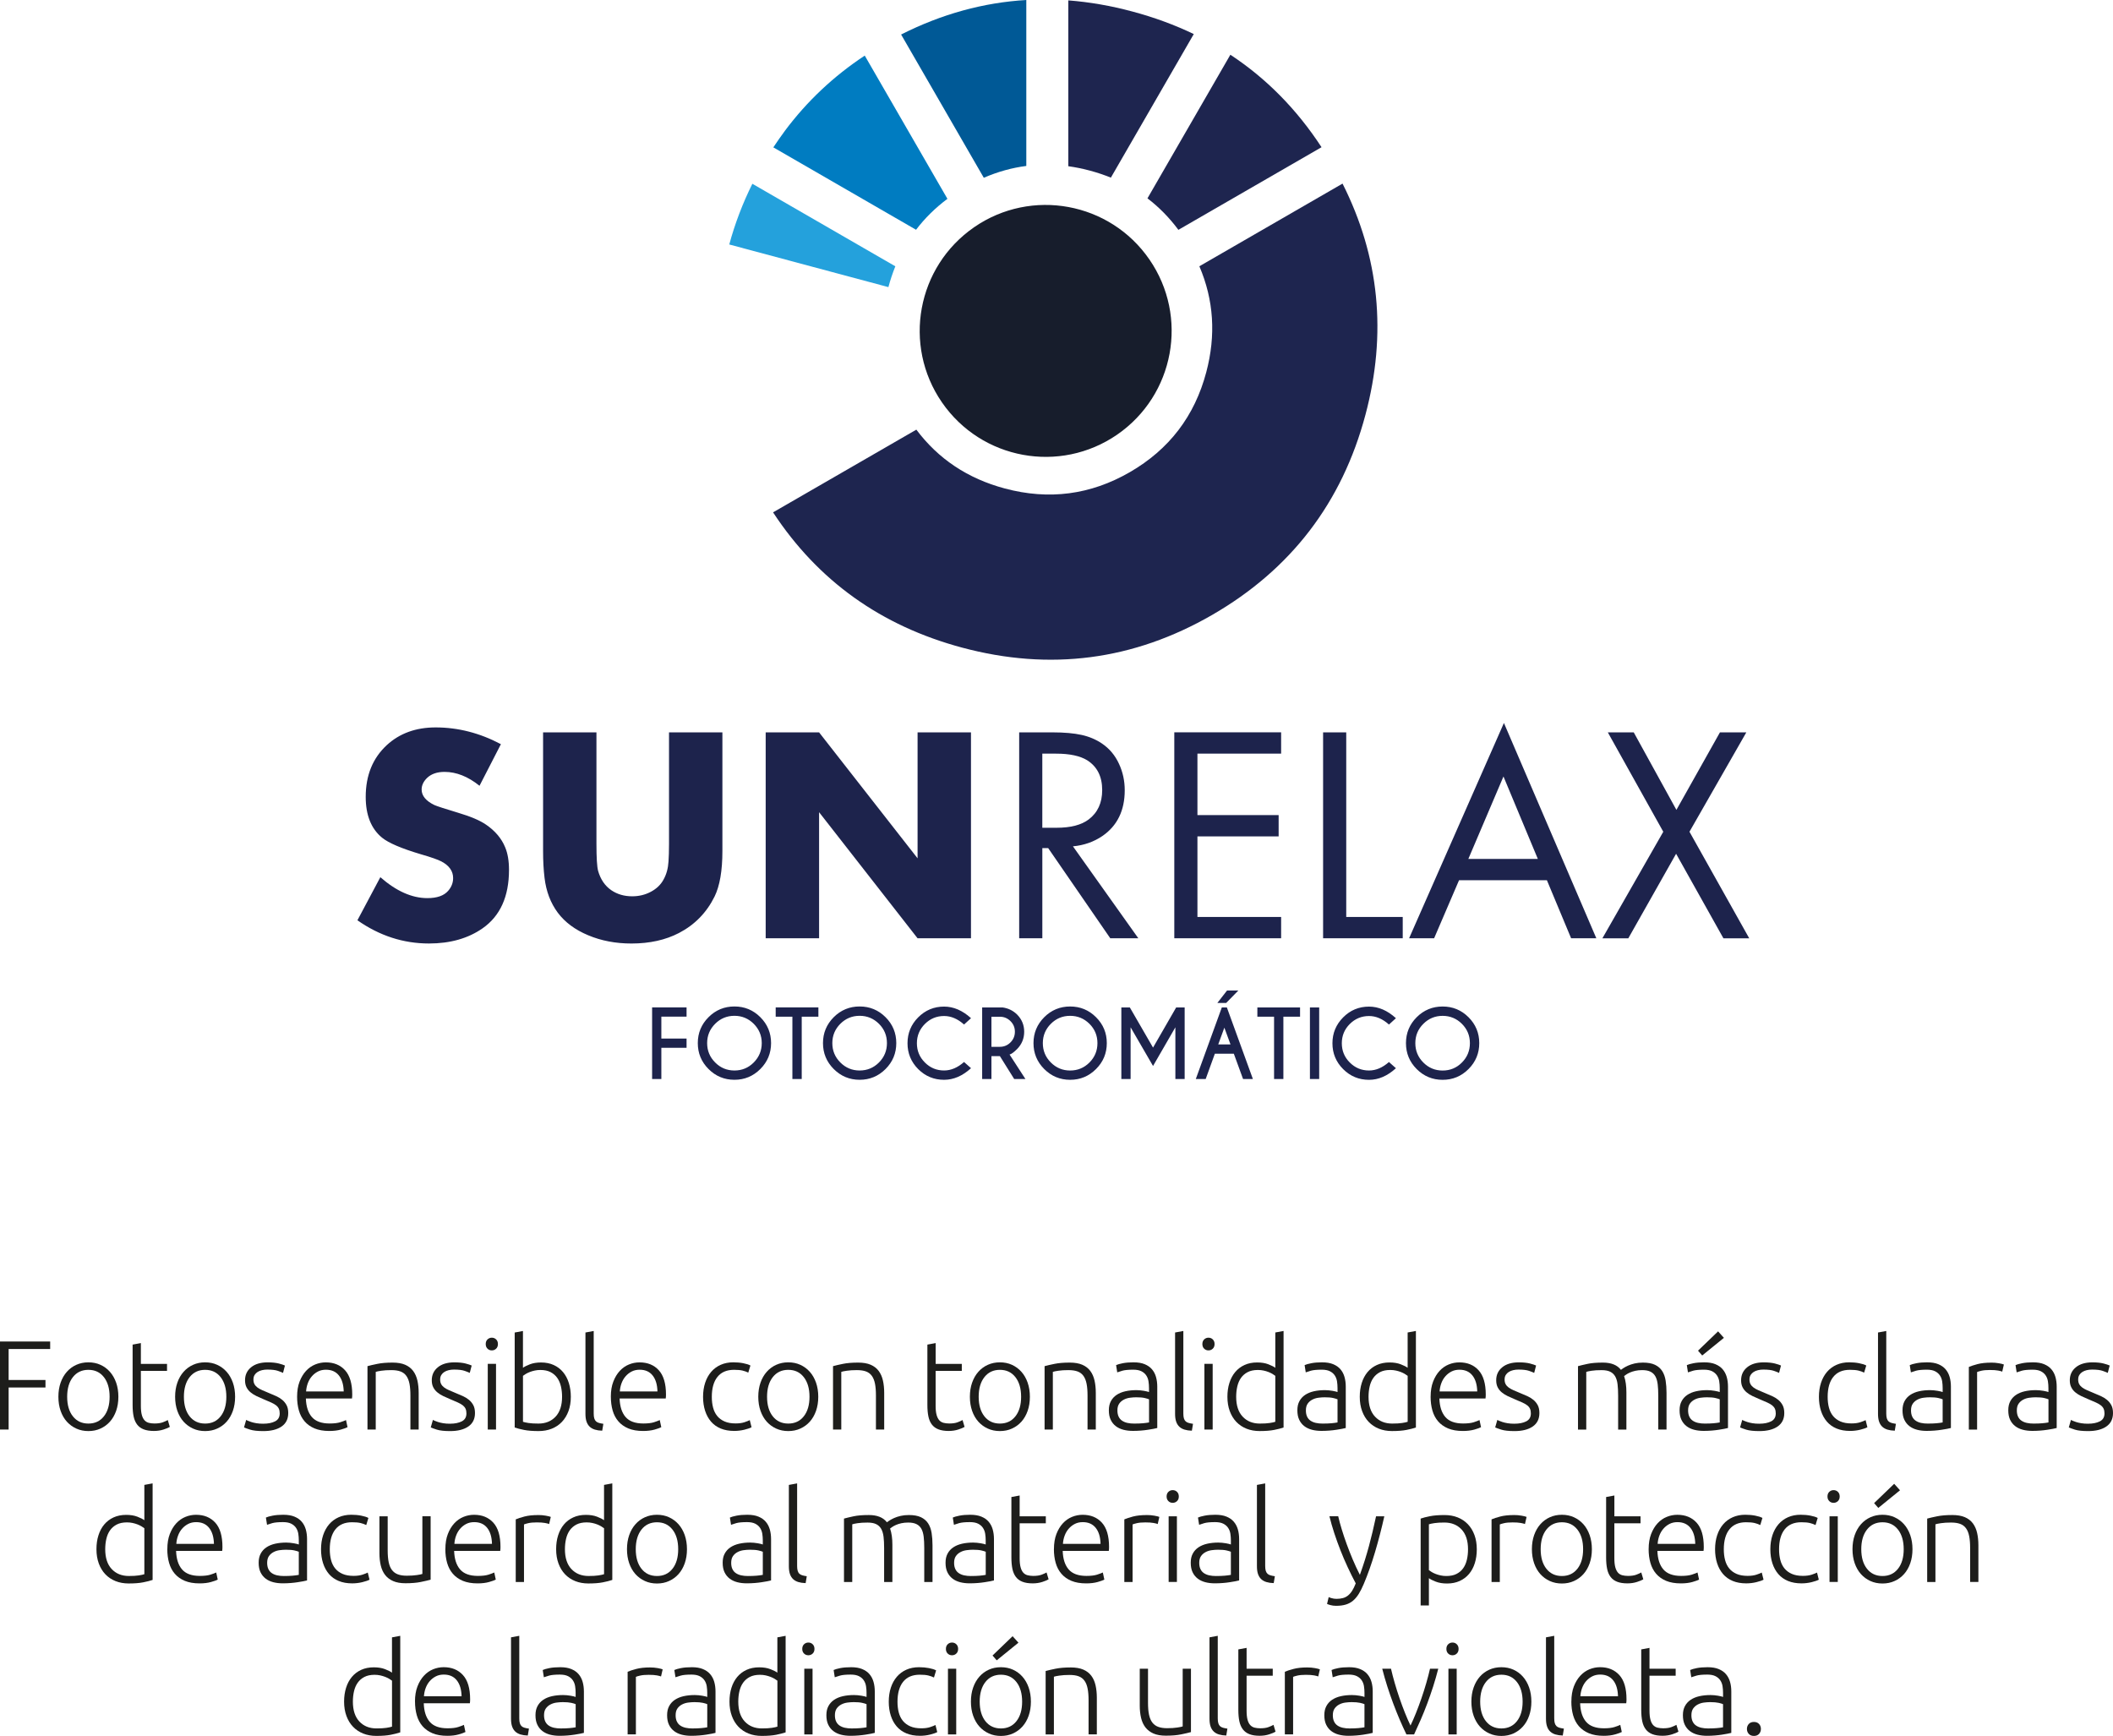 <svg xmlns="http://www.w3.org/2000/svg" id="Capa_2" data-name="Capa 2" viewBox="0 0 1079.37 886.77"><defs><style>      .cls-1 {        fill: #171d2c;      }      .cls-1, .cls-2, .cls-3, .cls-4, .cls-5, .cls-6, .cls-7 {        stroke-width: 0px;      }      .cls-1, .cls-5 {        fill-rule: evenodd;      }      .cls-2 {        fill: #1e254f;      }      .cls-3 {        fill: #007cc1;      }      .cls-4 {        fill: #005996;      }      .cls-5 {        fill: #1d234c;      }      .cls-6 {        fill: #24a1dc;      }      .cls-7 {        fill: #1d1d1b;      }    </style></defs><g id="Capa_1-2" data-name="Capa 1"><g><path class="cls-7" d="m0,730.26v-44.97h25.63v3.83H4.41v15.83h18.82v3.83H4.41v21.48H0Z"></path><path class="cls-7" d="m60.47,713.52c0,2.63-.38,5.04-1.14,7.2-.76,2.16-1.82,4-3.18,5.52-1.36,1.52-2.97,2.69-4.83,3.53-1.86.85-3.92,1.27-6.17,1.27s-4.3-.42-6.16-1.27c-1.86-.84-3.47-2.02-4.84-3.53s-2.42-3.36-3.18-5.52c-.76-2.17-1.14-4.57-1.14-7.2s.38-5.04,1.14-7.21c.76-2.16,1.82-4.01,3.18-5.54,1.36-1.54,2.97-2.73,4.84-3.57,1.86-.84,3.91-1.27,6.16-1.27s4.3.42,6.17,1.27c1.86.84,3.47,2.03,4.83,3.57,1.36,1.53,2.42,3.38,3.18,5.54.76,2.17,1.14,4.57,1.14,7.21Zm-4.48,0c0-4.2-.97-7.54-2.92-10.03-1.95-2.49-4.58-3.73-7.92-3.73s-5.97,1.25-7.92,3.73c-1.95,2.49-2.92,5.83-2.92,10.03s.97,7.53,2.92,9.99c1.95,2.47,4.58,3.7,7.92,3.7s5.97-1.23,7.92-3.7c1.95-2.46,2.92-5.8,2.92-9.99Z"></path><path class="cls-7" d="m71.96,696.72h13.36v3.57h-13.36v17.85c0,1.9.16,3.45.48,4.64s.79,2.1,1.4,2.76c.6.65,1.34,1.08,2.2,1.3.87.21,1.82.33,2.86.33,1.77,0,3.2-.21,4.28-.62,1.08-.41,1.93-.79,2.53-1.14l1.04,3.5c-.61.39-1.67.84-3.18,1.33-1.52.5-3.16.74-4.93.74-2.08,0-3.82-.27-5.22-.81-1.41-.54-2.53-1.36-3.37-2.46-.84-1.11-1.44-2.48-1.79-4.12s-.52-3.59-.52-5.84v-30.88l4.22-.78v10.65Z"></path><path class="cls-7" d="m120.1,713.52c0,2.63-.38,5.04-1.14,7.2-.76,2.16-1.82,4-3.18,5.52-1.36,1.52-2.98,2.69-4.84,3.53-1.86.85-3.91,1.27-6.16,1.27s-4.31-.42-6.16-1.27c-1.86-.84-3.47-2.02-4.84-3.53-1.36-1.52-2.42-3.36-3.18-5.52-.76-2.17-1.14-4.57-1.14-7.2s.38-5.04,1.14-7.21c.75-2.16,1.82-4.01,3.18-5.54,1.36-1.54,2.97-2.73,4.84-3.57,1.86-.84,3.91-1.27,6.16-1.27s4.3.42,6.16,1.27,3.47,2.03,4.84,3.57c1.36,1.53,2.42,3.38,3.18,5.54.76,2.17,1.14,4.57,1.14,7.21Zm-4.48,0c0-4.2-.97-7.54-2.92-10.03-1.95-2.49-4.58-3.73-7.92-3.73s-5.97,1.25-7.92,3.73c-1.95,2.49-2.92,5.83-2.92,10.03s.97,7.53,2.92,9.99c1.95,2.47,4.58,3.7,7.92,3.7s5.97-1.23,7.92-3.7c1.95-2.46,2.92-5.8,2.92-9.99Z"></path><path class="cls-7" d="m134.51,727.28c2.42,0,4.42-.4,6-1.2,1.58-.8,2.37-2.15,2.37-4.06,0-.91-.14-1.69-.42-2.34-.28-.64-.74-1.23-1.39-1.75-.65-.52-1.5-1.01-2.56-1.49-1.06-.47-2.37-1.04-3.93-1.69-1.26-.52-2.44-1.05-3.57-1.59-1.12-.54-2.12-1.17-2.98-1.88-.87-.71-1.56-1.56-2.08-2.56-.52-.99-.78-2.2-.78-3.63,0-2.73,1.02-4.93,3.08-6.62,2.06-1.69,4.88-2.53,8.47-2.53,2.29,0,4.18.2,5.68.58,1.49.39,2.54.74,3.15,1.04l-.97,3.76c-.52-.26-1.4-.61-2.63-1.04-1.23-.43-3.04-.65-5.42-.65-.95,0-1.85.1-2.69.3-.84.19-1.59.5-2.24.91-.65.41-1.17.93-1.56,1.56-.39.63-.58,1.4-.58,2.31s.17,1.69.52,2.34c.34.65.85,1.22,1.52,1.72.67.5,1.49.96,2.47,1.39.97.44,2.09.9,3.34,1.42,1.3.52,2.54,1.05,3.73,1.59,1.19.53,2.24,1.18,3.15,1.94.91.76,1.64,1.66,2.21,2.73.56,1.06.84,2.39.84,3.99,0,3.03-1.14,5.32-3.41,6.88-2.27,1.56-5.38,2.34-9.31,2.34-2.94,0-5.19-.25-6.75-.74-1.56-.5-2.6-.88-3.12-1.14l1.1-3.83c.13.09.41.23.84.42.43.2,1.02.41,1.75.65s1.61.45,2.63.62c1.01.17,2.19.26,3.53.26Z"></path><path class="cls-7" d="m151.77,713.46c0-2.94.42-5.5,1.26-7.69.84-2.18,1.95-4.01,3.31-5.48,1.36-1.47,2.92-2.56,4.67-3.27,1.75-.72,3.56-1.07,5.42-1.07,4.11,0,7.39,1.34,9.83,4.02,2.44,2.68,3.67,6.82,3.67,12.4,0,.35-.01.69-.03,1.04s-.06.67-.1.98h-23.55c.13,4.11,1.15,7.27,3.05,9.47s4.93,3.31,9.08,3.31c2.29,0,4.11-.22,5.45-.65,1.34-.44,2.31-.8,2.92-1.1l.78,3.63c-.61.35-1.74.75-3.41,1.23-1.67.47-3.63.71-5.87.71-2.94,0-5.45-.43-7.53-1.29s-3.79-2.08-5.12-3.64c-1.34-1.55-2.32-3.41-2.92-5.55-.61-2.14-.91-4.49-.91-7.04Zm23.81-2.66c-.09-3.5-.91-6.23-2.47-8.18-1.56-1.95-3.76-2.92-6.62-2.92-1.52,0-2.87.3-4.06.91s-2.23,1.42-3.11,2.44c-.89,1.01-1.58,2.19-2.08,3.54-.5,1.34-.79,2.74-.88,4.22h19.21Z"></path><path class="cls-7" d="m187.71,697.88c1.25-.35,2.94-.74,5.06-1.17,2.12-.44,4.71-.65,7.79-.65,2.55,0,4.68.37,6.39,1.1,1.71.74,3.07,1.79,4.09,3.15s1.74,3,2.18,4.9c.43,1.91.65,4,.65,6.29v18.76h-4.22v-17.39c0-2.38-.16-4.39-.48-6.03-.33-1.65-.87-2.99-1.62-4.02-.76-1.04-1.75-1.79-2.99-2.24-1.23-.45-2.78-.68-4.64-.68-1.99,0-3.71.1-5.16.32-1.45.22-2.39.41-2.82.58v29.46h-4.22v-32.38Z"></path><path class="cls-7" d="m229.89,727.28c2.42,0,4.42-.4,6-1.2,1.58-.8,2.37-2.15,2.37-4.06,0-.91-.14-1.69-.42-2.34-.28-.64-.75-1.23-1.39-1.75-.65-.52-1.5-1.01-2.56-1.49-1.06-.47-2.37-1.04-3.92-1.69-1.26-.52-2.45-1.05-3.57-1.59s-2.12-1.17-2.98-1.88c-.87-.71-1.56-1.56-2.08-2.56-.52-.99-.78-2.2-.78-3.63,0-2.73,1.03-4.93,3.08-6.62,2.06-1.69,4.88-2.53,8.47-2.53,2.29,0,4.18.2,5.68.58,1.49.39,2.54.74,3.15,1.04l-.98,3.76c-.52-.26-1.39-.61-2.63-1.04-1.23-.43-3.04-.65-5.42-.65-.95,0-1.85.1-2.69.3-.85.19-1.59.5-2.24.91-.65.41-1.17.93-1.56,1.56s-.58,1.4-.58,2.31.17,1.69.52,2.34c.35.65.85,1.22,1.53,1.72.67.5,1.49.96,2.47,1.39.97.44,2.09.9,3.34,1.42,1.3.52,2.54,1.05,3.73,1.59,1.19.53,2.24,1.18,3.15,1.94.91.76,1.64,1.66,2.21,2.73.56,1.06.84,2.39.84,3.99,0,3.03-1.14,5.32-3.41,6.88-2.27,1.56-5.38,2.34-9.31,2.34-2.94,0-5.19-.25-6.75-.74-1.56-.5-2.6-.88-3.12-1.14l1.1-3.83c.13.09.41.23.85.42.43.2,1.01.41,1.75.65s1.61.45,2.63.62,2.2.26,3.54.26Z"></path><path class="cls-7" d="m254.35,686.59c0,.99-.3,1.78-.91,2.36s-1.34.88-2.21.88-1.6-.29-2.2-.88-.91-1.37-.91-2.36.3-1.79.91-2.37,1.34-.88,2.2-.88,1.6.29,2.21.88.91,1.37.91,2.37Zm-.97,43.67h-4.22v-33.55h4.22v33.55Z"></path><path class="cls-7" d="m267.13,698.73c.73-.56,1.91-1.16,3.53-1.79,1.62-.63,3.54-.94,5.74-.94,2.42,0,4.58.44,6.46,1.3s3.47,2.07,4.77,3.63,2.28,3.41,2.95,5.55c.67,2.14,1.01,4.49,1.01,7.04,0,2.72-.4,5.17-1.2,7.33-.8,2.17-1.93,4-3.37,5.52s-3.18,2.67-5.19,3.47-4.25,1.2-6.71,1.2c-2.99,0-5.45-.19-7.4-.58-1.95-.39-3.55-.8-4.8-1.23v-48.53l4.22-.78v18.82Zm0,27.57c.65.22,1.61.42,2.89.62,1.28.2,2.95.29,5.03.29,3.63,0,6.55-1.18,8.76-3.54,2.2-2.35,3.31-5.74,3.31-10.15,0-1.86-.2-3.63-.58-5.29-.39-1.66-1.02-3.11-1.88-4.35-.87-1.23-2-2.22-3.41-2.95-1.41-.73-3.15-1.1-5.22-1.1-.99,0-1.95.09-2.85.29-.91.19-1.75.44-2.53.74-.78.3-1.46.63-2.04.98s-1.07.67-1.46.98v23.48Z"></path><path class="cls-7" d="m307.62,730.85c-1.43-.04-2.67-.23-3.73-.55-1.06-.33-1.95-.82-2.66-1.49s-1.25-1.54-1.62-2.6c-.37-1.06-.55-2.39-.55-3.99v-41.53l4.22-.78v42.17c0,1.04.1,1.87.29,2.5.2.63.49,1.13.88,1.49.39.37.9.64,1.52.81.63.18,1.37.33,2.24.46l-.58,3.5Z"></path><path class="cls-7" d="m312.03,713.46c0-2.94.42-5.5,1.27-7.69.84-2.18,1.95-4.01,3.31-5.48,1.36-1.47,2.92-2.56,4.67-3.27,1.75-.72,3.56-1.07,5.42-1.07,4.11,0,7.39,1.34,9.83,4.02,2.44,2.68,3.67,6.82,3.67,12.4,0,.35-.01.69-.03,1.04s-.06.67-.1.98h-23.56c.13,4.11,1.15,7.27,3.05,9.47s4.93,3.31,9.09,3.31c2.29,0,4.11-.22,5.45-.65,1.34-.44,2.31-.8,2.92-1.1l.78,3.63c-.61.35-1.74.75-3.41,1.23-1.67.47-3.62.71-5.87.71-2.94,0-5.45-.43-7.53-1.29-2.07-.87-3.79-2.08-5.12-3.64-1.34-1.55-2.31-3.41-2.92-5.55-.61-2.14-.91-4.49-.91-7.04Zm23.81-2.66c-.09-3.5-.91-6.23-2.47-8.18s-3.76-2.92-6.62-2.92c-1.51,0-2.87.3-4.06.91s-2.23,1.42-3.11,2.44c-.89,1.01-1.58,2.19-2.08,3.54-.5,1.34-.79,2.74-.88,4.22h19.21Z"></path><path class="cls-7" d="m375.04,730.97c-2.6,0-4.89-.41-6.88-1.23s-3.64-2-4.96-3.54c-1.32-1.54-2.33-3.38-3.02-5.52-.69-2.14-1.04-4.51-1.04-7.11s.36-5.04,1.07-7.2c.71-2.16,1.74-4.02,3.08-5.58,1.34-1.55,2.96-2.76,4.87-3.6s4.04-1.27,6.42-1.27c1.82,0,3.52.15,5.09.46s2.8.69,3.67,1.17l-1.1,3.63c-.87-.43-1.84-.78-2.92-1.04-1.08-.26-2.53-.39-4.35-.39-3.72,0-6.54,1.2-8.47,3.6-1.93,2.4-2.89,5.81-2.89,10.22,0,1.99.21,3.82.65,5.48.43,1.67,1.14,3.1,2.11,4.29.97,1.19,2.23,2.12,3.76,2.79,1.53.67,3.41,1.01,5.61,1.01,1.82,0,3.34-.21,4.57-.62,1.23-.41,2.13-.77,2.69-1.07l.91,3.64c-.78.43-2,.85-3.67,1.26-1.67.41-3.41.62-5.22.62Z"></path><path class="cls-7" d="m417.99,713.52c0,2.63-.38,5.04-1.14,7.2-.76,2.16-1.82,4-3.18,5.52-1.36,1.52-2.98,2.69-4.84,3.53-1.86.85-3.91,1.27-6.16,1.27s-4.31-.42-6.17-1.27c-1.86-.84-3.47-2.02-4.83-3.53-1.36-1.52-2.42-3.36-3.18-5.52-.76-2.17-1.14-4.57-1.14-7.2s.38-5.04,1.14-7.21c.75-2.16,1.82-4.01,3.18-5.54,1.36-1.54,2.97-2.73,4.83-3.57s3.91-1.27,6.17-1.27,4.3.42,6.16,1.27,3.47,2.03,4.84,3.57c1.36,1.53,2.42,3.38,3.18,5.54.75,2.17,1.14,4.57,1.14,7.21Zm-4.48,0c0-4.2-.97-7.54-2.92-10.03-1.95-2.49-4.58-3.73-7.92-3.73s-5.97,1.25-7.92,3.73c-1.95,2.49-2.92,5.83-2.92,10.03s.97,7.53,2.92,9.99c1.95,2.47,4.58,3.7,7.92,3.7s5.97-1.23,7.92-3.7c1.95-2.46,2.92-5.8,2.92-9.99Z"></path><path class="cls-7" d="m425.52,697.88c1.25-.35,2.94-.74,5.06-1.17,2.12-.44,4.71-.65,7.79-.65,2.55,0,4.68.37,6.39,1.1,1.71.74,3.07,1.79,4.09,3.15,1.01,1.36,1.74,3,2.17,4.9.43,1.91.65,4,.65,6.29v18.76h-4.22v-17.39c0-2.38-.16-4.39-.48-6.03-.33-1.65-.87-2.99-1.62-4.02-.76-1.04-1.75-1.79-2.98-2.24-1.23-.45-2.78-.68-4.64-.68-1.99,0-3.71.1-5.16.32-1.45.22-2.39.41-2.82.58v29.46h-4.22v-32.38Z"></path><path class="cls-7" d="m477.94,696.72h13.37v3.57h-13.37v17.85c0,1.9.16,3.45.49,4.64s.79,2.1,1.39,2.76,1.34,1.08,2.21,1.3c.87.21,1.82.33,2.85.33,1.77,0,3.2-.21,4.28-.62,1.08-.41,1.92-.79,2.53-1.14l1.04,3.5c-.61.39-1.67.84-3.18,1.33-1.52.5-3.16.74-4.93.74-2.07,0-3.82-.27-5.22-.81s-2.53-1.36-3.37-2.46c-.84-1.11-1.44-2.48-1.78-4.12-.35-1.64-.52-3.59-.52-5.84v-30.88l4.22-.78v10.65Z"></path><path class="cls-7" d="m526.09,713.52c0,2.63-.38,5.04-1.14,7.2-.76,2.16-1.82,4-3.18,5.52-1.36,1.52-2.98,2.69-4.84,3.53-1.86.85-3.91,1.27-6.17,1.27s-4.3-.42-6.16-1.27c-1.86-.84-3.47-2.02-4.84-3.53-1.36-1.52-2.42-3.36-3.18-5.52-.75-2.17-1.14-4.57-1.14-7.2s.38-5.04,1.14-7.21c.76-2.16,1.82-4.01,3.18-5.54,1.36-1.54,2.98-2.73,4.84-3.57s3.91-1.27,6.16-1.27,4.31.42,6.17,1.27,3.47,2.03,4.84,3.57c1.36,1.53,2.42,3.38,3.18,5.54.75,2.17,1.14,4.57,1.14,7.21Zm-4.48,0c0-4.2-.98-7.54-2.92-10.03-1.95-2.49-4.59-3.73-7.92-3.73s-5.97,1.25-7.92,3.73c-1.95,2.49-2.92,5.83-2.92,10.03s.98,7.53,2.92,9.99c1.95,2.47,4.58,3.7,7.92,3.7s5.97-1.23,7.92-3.7c1.95-2.46,2.92-5.8,2.92-9.99Z"></path><path class="cls-7" d="m533.61,697.88c1.26-.35,2.94-.74,5.06-1.17,2.12-.44,4.72-.65,7.79-.65,2.55,0,4.68.37,6.39,1.1,1.71.74,3.07,1.79,4.09,3.15s1.74,3,2.17,4.9c.43,1.91.65,4,.65,6.29v18.76h-4.22v-17.39c0-2.38-.16-4.39-.49-6.03-.33-1.65-.87-2.99-1.62-4.02-.76-1.04-1.75-1.79-2.99-2.24-1.23-.45-2.78-.68-4.64-.68-1.99,0-3.71.1-5.16.32-1.45.22-2.39.41-2.82.58v29.46h-4.22v-32.38Z"></path><path class="cls-7" d="m579.1,695.93c2.21,0,4.08.31,5.61.94s2.78,1.49,3.73,2.6c.95,1.1,1.64,2.41,2.07,3.92.43,1.52.65,3.16.65,4.93v21.15c-.43.13-1.06.28-1.88.42-.82.15-1.77.31-2.86.48-1.08.18-2.28.31-3.6.42-1.32.1-2.67.16-4.06.16-1.77,0-3.41-.19-4.9-.58-1.49-.39-2.79-1-3.89-1.85s-1.97-1.93-2.6-3.25c-.63-1.32-.94-2.93-.94-4.83s.35-3.38,1.04-4.67c.69-1.3,1.66-2.37,2.92-3.21,1.25-.84,2.75-1.46,4.48-1.85,1.73-.39,3.61-.58,5.65-.58.61,0,1.24.03,1.91.1.67.07,1.32.15,1.95.26.63.11,1.17.21,1.62.33s.77.2.94.29v-2.08c0-1.17-.09-2.3-.26-3.41-.17-1.1-.55-2.1-1.14-2.99-.58-.89-1.41-1.6-2.47-2.14-1.06-.54-2.45-.81-4.18-.81-2.47,0-4.3.18-5.52.52-1.21.35-2.1.63-2.66.85l-.58-3.7c.74-.34,1.87-.67,3.41-.97,1.54-.3,3.39-.46,5.55-.46Zm.39,31.28c1.64,0,3.08-.05,4.32-.16,1.23-.11,2.28-.25,3.15-.42v-11.81c-.48-.21-1.23-.44-2.27-.68-1.04-.24-2.47-.35-4.28-.35-1.04,0-2.12.07-3.24.23-1.13.15-2.17.47-3.12.98-.95.5-1.73,1.17-2.34,2.04-.61.87-.91,2.02-.91,3.44,0,1.25.21,2.31.62,3.18s.99,1.55,1.75,2.07c.76.52,1.66.9,2.72,1.14,1.06.24,2.26.35,3.6.35Z"></path><path class="cls-7" d="m608.82,730.85c-1.43-.04-2.67-.23-3.73-.55s-1.95-.82-2.66-1.49-1.26-1.54-1.62-2.6c-.37-1.06-.55-2.39-.55-3.99v-41.53l4.22-.78v42.17c0,1.04.1,1.87.29,2.5.2.63.49,1.13.88,1.49.39.37.9.64,1.53.81.63.18,1.37.33,2.24.46l-.58,3.5Z"></path><path class="cls-7" d="m620.43,686.59c0,.99-.3,1.78-.91,2.36s-1.34.88-2.2.88-1.6-.29-2.21-.88c-.61-.58-.91-1.37-.91-2.36s.3-1.79.91-2.37c.6-.58,1.34-.88,2.21-.88s1.6.29,2.2.88.91,1.37.91,2.37Zm-.97,43.67h-4.22v-33.55h4.22v33.55Z"></path><path class="cls-7" d="m655.67,729.22c-1.26.44-2.86.84-4.8,1.23-1.95.39-4.41.58-7.4.58-2.47,0-4.71-.4-6.72-1.2s-3.74-1.96-5.19-3.47-2.57-3.35-3.37-5.52c-.8-2.16-1.2-4.61-1.2-7.33,0-2.56.33-4.9,1.01-7.04.67-2.14,1.65-3.99,2.95-5.55s2.89-2.77,4.77-3.63c1.88-.87,4.03-1.3,6.46-1.3,2.21,0,4.12.31,5.74.94,1.62.63,2.8,1.22,3.54,1.79v-18.04l4.22-.78v49.31Zm-4.22-26.4c-.39-.3-.88-.63-1.46-.98s-1.26-.67-2.04-.98-1.62-.55-2.53-.74c-.91-.2-1.86-.29-2.86-.29-2.07,0-3.82.37-5.22,1.1-1.41.74-2.54,1.72-3.41,2.95-.87,1.23-1.49,2.68-1.88,4.35-.39,1.66-.58,3.43-.58,5.29,0,4.41,1.1,7.8,3.31,10.15,2.21,2.36,5.13,3.54,8.76,3.54,2.08,0,3.75-.09,5.03-.29,1.28-.19,2.24-.4,2.89-.62v-23.48Z"></path><path class="cls-7" d="m675.39,695.93c2.21,0,4.08.31,5.61.94,1.53.63,2.78,1.49,3.73,2.6.95,1.1,1.64,2.41,2.07,3.92.43,1.52.65,3.16.65,4.93v21.15c-.43.13-1.06.28-1.88.42-.82.15-1.77.31-2.85.48-1.08.18-2.28.31-3.6.42-1.32.1-2.67.16-4.06.16-1.77,0-3.41-.19-4.9-.58-1.49-.39-2.79-1-3.89-1.85-1.1-.84-1.97-1.93-2.6-3.25-.63-1.32-.94-2.93-.94-4.83s.34-3.38,1.04-4.67c.69-1.3,1.67-2.37,2.92-3.21,1.26-.84,2.75-1.46,4.48-1.85,1.73-.39,3.61-.58,5.65-.58.61,0,1.25.03,1.91.1s1.32.15,1.95.26c.63.11,1.17.21,1.62.33.45.11.77.2.94.29v-2.08c0-1.17-.09-2.3-.26-3.41-.17-1.1-.55-2.1-1.14-2.99s-1.41-1.6-2.47-2.14c-1.06-.54-2.46-.81-4.18-.81-2.47,0-4.31.18-5.52.52-1.21.35-2.1.63-2.66.85l-.58-3.7c.74-.34,1.87-.67,3.41-.97,1.53-.3,3.38-.46,5.55-.46Zm.39,31.28c1.64,0,3.08-.05,4.31-.16,1.23-.11,2.28-.25,3.15-.42v-11.81c-.48-.21-1.23-.44-2.27-.68-1.04-.24-2.47-.35-4.28-.35-1.04,0-2.12.07-3.24.23-1.13.15-2.17.47-3.12.98-.95.5-1.73,1.17-2.34,2.04-.61.87-.91,2.02-.91,3.44,0,1.25.2,2.31.61,3.18s.99,1.55,1.75,2.07c.76.52,1.67.9,2.72,1.14,1.06.24,2.26.35,3.6.35Z"></path><path class="cls-7" d="m723.27,729.22c-1.25.44-2.85.84-4.8,1.23-1.95.39-4.41.58-7.39.58-2.47,0-4.71-.4-6.72-1.2s-3.74-1.96-5.19-3.47c-1.45-1.52-2.58-3.35-3.37-5.52-.8-2.16-1.2-4.61-1.2-7.33,0-2.56.34-4.9,1.01-7.04.67-2.14,1.66-3.99,2.95-5.55,1.3-1.56,2.89-2.77,4.77-3.63s4.03-1.3,6.46-1.3c2.21,0,4.12.31,5.74.94,1.62.63,2.8,1.22,3.53,1.79v-18.04l4.22-.78v49.31Zm-4.22-26.4c-.39-.3-.88-.63-1.46-.98-.58-.35-1.26-.67-2.04-.98-.78-.3-1.62-.55-2.53-.74-.91-.2-1.86-.29-2.85-.29-2.08,0-3.82.37-5.22,1.1-1.41.74-2.54,1.72-3.41,2.95s-1.49,2.68-1.88,4.35c-.39,1.66-.58,3.43-.58,5.29,0,4.41,1.1,7.8,3.31,10.15,2.2,2.36,5.12,3.54,8.76,3.54,2.08,0,3.75-.09,5.03-.29,1.28-.19,2.24-.4,2.89-.62v-23.48Z"></path><path class="cls-7" d="m730.8,713.46c0-2.94.42-5.5,1.26-7.69.85-2.18,1.95-4.01,3.31-5.48,1.36-1.47,2.92-2.56,4.67-3.27,1.75-.72,3.56-1.07,5.42-1.07,4.11,0,7.39,1.34,9.83,4.02,2.44,2.68,3.67,6.82,3.67,12.4,0,.35-.01.69-.03,1.04s-.06.67-.1.98h-23.56c.13,4.11,1.15,7.27,3.05,9.47s4.93,3.31,9.08,3.31c2.29,0,4.11-.22,5.45-.65,1.34-.44,2.31-.8,2.92-1.1l.78,3.63c-.61.35-1.74.75-3.41,1.23-1.67.47-3.62.71-5.87.71-2.94,0-5.45-.43-7.53-1.29-2.07-.87-3.79-2.08-5.12-3.64-1.34-1.55-2.31-3.41-2.92-5.55-.61-2.14-.91-4.49-.91-7.04Zm23.81-2.66c-.09-3.5-.91-6.23-2.47-8.18s-3.76-2.92-6.62-2.92c-1.52,0-2.87.3-4.06.91-1.19.61-2.23,1.42-3.12,2.44-.89,1.01-1.58,2.19-2.08,3.54-.5,1.34-.79,2.74-.88,4.22h19.21Z"></path><path class="cls-7" d="m773.63,727.28c2.42,0,4.42-.4,6-1.2,1.58-.8,2.37-2.15,2.37-4.06,0-.91-.14-1.69-.42-2.34-.28-.64-.74-1.23-1.39-1.75-.65-.52-1.5-1.01-2.56-1.49-1.06-.47-2.37-1.04-3.93-1.69-1.26-.52-2.44-1.05-3.57-1.59-1.12-.54-2.12-1.17-2.98-1.88-.87-.71-1.56-1.56-2.08-2.56-.52-.99-.78-2.2-.78-3.63,0-2.73,1.02-4.93,3.08-6.62,2.06-1.69,4.88-2.53,8.47-2.53,2.29,0,4.18.2,5.68.58,1.49.39,2.54.74,3.15,1.04l-.97,3.76c-.52-.26-1.4-.61-2.63-1.04-1.23-.43-3.04-.65-5.42-.65-.95,0-1.85.1-2.69.3-.84.19-1.59.5-2.24.91-.65.41-1.17.93-1.56,1.56-.39.63-.58,1.4-.58,2.31s.17,1.69.52,2.34c.34.65.85,1.22,1.52,1.72.67.5,1.49.96,2.47,1.39.97.44,2.09.9,3.34,1.42,1.3.52,2.54,1.05,3.73,1.59,1.19.53,2.24,1.18,3.15,1.94.91.76,1.64,1.66,2.21,2.73.56,1.06.84,2.39.84,3.99,0,3.03-1.14,5.32-3.41,6.88-2.27,1.56-5.38,2.34-9.31,2.34-2.94,0-5.19-.25-6.75-.74-1.56-.5-2.6-.88-3.12-1.14l1.1-3.83c.13.09.41.23.84.42.43.2,1.02.41,1.75.65s1.61.45,2.63.62c1.01.17,2.19.26,3.53.26Z"></path><path class="cls-7" d="m806.07,697.88c1.25-.35,2.89-.74,4.9-1.17,2.01-.44,4.62-.65,7.82-.65,4.24,0,7.31,1.23,9.22,3.7.21-.17.64-.46,1.26-.88.63-.41,1.42-.83,2.37-1.27.95-.43,2.07-.8,3.34-1.1s2.69-.45,4.25-.45c2.55,0,4.62.38,6.2,1.14s2.8,1.82,3.67,3.18,1.45,3,1.75,4.9c.3,1.91.45,3.98.45,6.23v18.76h-4.22v-17.39c0-2.21-.1-4.12-.29-5.74-.2-1.63-.58-2.96-1.17-4.03-.58-1.06-1.42-1.86-2.5-2.4s-2.49-.81-4.22-.81c-1.3,0-2.48.12-3.53.35-1.06.24-1.98.53-2.76.88-.78.35-1.42.69-1.91,1.04-.5.35-.85.61-1.07.78.39,1.12.68,2.39.88,3.8.2,1.41.29,2.89.29,4.45v19.08h-4.22v-17.39c0-2.21-.1-4.12-.29-5.74-.19-1.63-.6-2.96-1.2-4.03-.61-1.06-1.46-1.86-2.56-2.4-1.1-.54-2.56-.81-4.38-.81-2.04,0-3.76.1-5.16.32-1.41.22-2.3.41-2.69.58v29.46h-4.22v-32.38Z"></path><path class="cls-7" d="m870.63,695.93c2.21,0,4.08.31,5.61.94s2.78,1.49,3.73,2.6c.95,1.1,1.64,2.41,2.08,3.92.43,1.52.65,3.16.65,4.93v21.15c-.44.13-1.06.28-1.88.42-.82.15-1.77.31-2.86.48-1.08.18-2.28.31-3.6.42-1.32.1-2.67.16-4.06.16-1.77,0-3.41-.19-4.9-.58-1.49-.39-2.79-1-3.89-1.85s-1.97-1.93-2.6-3.25c-.63-1.32-.94-2.93-.94-4.83s.35-3.38,1.04-4.67c.69-1.3,1.67-2.37,2.92-3.21s2.75-1.46,4.48-1.85c1.73-.39,3.61-.58,5.65-.58.61,0,1.24.03,1.91.1.67.07,1.32.15,1.95.26.63.11,1.17.21,1.62.33s.77.2.94.29v-2.08c0-1.17-.09-2.3-.26-3.41-.17-1.1-.55-2.1-1.14-2.99s-1.41-1.6-2.46-2.14c-1.06-.54-2.46-.81-4.19-.81-2.47,0-4.3.18-5.52.52-1.21.35-2.1.63-2.66.85l-.58-3.7c.74-.34,1.87-.67,3.41-.97s3.39-.46,5.55-.46Zm.39,31.28c1.64,0,3.08-.05,4.31-.16,1.23-.11,2.28-.25,3.15-.42v-11.81c-.48-.21-1.23-.44-2.27-.68-1.04-.24-2.46-.35-4.28-.35-1.04,0-2.12.07-3.25.23-1.12.15-2.16.47-3.11.98-.95.5-1.73,1.17-2.34,2.04-.61.87-.91,2.02-.91,3.44,0,1.25.21,2.31.62,3.18s.99,1.55,1.75,2.07c.75.52,1.66.9,2.72,1.14,1.06.24,2.26.35,3.6.35Zm9.6-43.8l-11.09,9.02-2.14-2.46,10.25-9.86,2.98,3.31Z"></path><path class="cls-7" d="m898.73,727.28c2.42,0,4.42-.4,6-1.2,1.58-.8,2.37-2.15,2.37-4.06,0-.91-.14-1.69-.42-2.34-.28-.64-.75-1.23-1.39-1.75-.65-.52-1.5-1.01-2.56-1.49-1.06-.47-2.37-1.04-3.93-1.69-1.25-.52-2.44-1.05-3.57-1.59-1.13-.54-2.12-1.17-2.98-1.88-.87-.71-1.56-1.56-2.08-2.56-.52-.99-.78-2.2-.78-3.63,0-2.73,1.03-4.93,3.08-6.62,2.06-1.69,4.88-2.53,8.47-2.53,2.29,0,4.18.2,5.68.58,1.49.39,2.54.74,3.15,1.04l-.98,3.76c-.52-.26-1.39-.61-2.63-1.04-1.23-.43-3.04-.65-5.42-.65-.95,0-1.85.1-2.69.3-.85.19-1.59.5-2.24.91-.65.41-1.17.93-1.56,1.56-.39.63-.58,1.4-.58,2.31s.17,1.69.52,2.34.85,1.22,1.53,1.72c.67.5,1.49.96,2.46,1.39.98.44,2.09.9,3.34,1.42,1.29.52,2.54,1.05,3.73,1.59,1.19.53,2.24,1.18,3.15,1.94.91.76,1.64,1.66,2.21,2.73.56,1.06.84,2.39.84,3.99,0,3.03-1.14,5.32-3.41,6.88-2.27,1.56-5.38,2.34-9.31,2.34-2.94,0-5.19-.25-6.75-.74-1.56-.5-2.6-.88-3.11-1.14l1.1-3.83c.13.09.41.23.84.42.43.2,1.02.41,1.75.65s1.61.45,2.63.62,2.2.26,3.54.26Z"></path><path class="cls-7" d="m945.05,730.97c-2.6,0-4.89-.41-6.88-1.23s-3.64-2-4.96-3.54-2.33-3.38-3.02-5.52c-.69-2.14-1.04-4.51-1.04-7.11s.36-5.04,1.07-7.2c.71-2.16,1.74-4.02,3.08-5.58,1.34-1.55,2.96-2.76,4.87-3.6s4.04-1.27,6.42-1.27c1.82,0,3.51.15,5.09.46,1.58.3,2.8.69,3.66,1.17l-1.1,3.63c-.87-.43-1.84-.78-2.92-1.04-1.08-.26-2.53-.39-4.35-.39-3.72,0-6.54,1.2-8.47,3.6-1.93,2.4-2.89,5.81-2.89,10.22,0,1.99.21,3.82.65,5.48.43,1.67,1.14,3.1,2.11,4.29.98,1.19,2.23,2.12,3.76,2.79,1.54.67,3.41,1.01,5.61,1.01,1.82,0,3.34-.21,4.57-.62,1.23-.41,2.13-.77,2.69-1.07l.91,3.64c-.78.43-2,.85-3.67,1.26-1.66.41-3.41.62-5.22.62Z"></path><path class="cls-7" d="m967.89,730.85c-1.43-.04-2.67-.23-3.73-.55-1.06-.33-1.95-.82-2.66-1.49s-1.26-1.54-1.62-2.6c-.37-1.06-.55-2.39-.55-3.99v-41.53l4.22-.78v42.17c0,1.04.1,1.87.29,2.5.19.63.48,1.13.88,1.49.39.37.9.64,1.52.81.63.18,1.37.33,2.24.46l-.58,3.5Z"></path><path class="cls-7" d="m984.5,695.93c2.2,0,4.08.31,5.61.94s2.78,1.49,3.73,2.6,1.64,2.41,2.08,3.92c.43,1.52.65,3.16.65,4.93v21.15c-.43.13-1.06.28-1.88.42-.82.15-1.77.31-2.85.48-1.08.18-2.28.31-3.6.42-1.32.1-2.67.16-4.06.16-1.77,0-3.41-.19-4.9-.58-1.49-.39-2.79-1-3.89-1.85-1.1-.84-1.97-1.93-2.6-3.25-.63-1.32-.94-2.93-.94-4.83s.35-3.38,1.04-4.67c.69-1.3,1.66-2.37,2.92-3.21,1.25-.84,2.75-1.46,4.48-1.85,1.73-.39,3.61-.58,5.65-.58.61,0,1.24.03,1.91.1.67.07,1.32.15,1.95.26.63.11,1.17.21,1.62.33s.77.2.94.29v-2.08c0-1.17-.09-2.3-.26-3.41s-.55-2.1-1.14-2.99-1.41-1.6-2.47-2.14c-1.06-.54-2.45-.81-4.18-.81-2.47,0-4.3.18-5.52.52-1.21.35-2.1.63-2.66.85l-.58-3.7c.73-.34,1.87-.67,3.41-.97,1.53-.3,3.38-.46,5.55-.46Zm.39,31.28c1.64,0,3.08-.05,4.31-.16,1.23-.11,2.28-.25,3.15-.42v-11.81c-.48-.21-1.23-.44-2.27-.68-1.04-.24-2.47-.35-4.28-.35-1.04,0-2.12.07-3.25.23-1.12.15-2.16.47-3.11.98-.95.5-1.73,1.17-2.34,2.04-.61.87-.91,2.02-.91,3.44,0,1.25.21,2.31.62,3.18s.99,1.55,1.75,2.07c.75.52,1.66.9,2.72,1.14,1.06.24,2.26.35,3.6.35Z"></path><path class="cls-7" d="m1017.14,696.07c1.38,0,2.69.1,3.93.33,1.23.21,2.09.43,2.56.64l-.84,3.64c-.35-.17-1.05-.36-2.11-.55-1.06-.2-2.46-.29-4.18-.29-1.82,0-3.28.13-4.38.39-1.1.26-1.83.48-2.17.65v29.4h-4.22v-31.99c1.08-.47,2.57-.96,4.48-1.46,1.9-.5,4.22-.74,6.94-.74Z"></path><path class="cls-7" d="m1038.55,695.93c2.21,0,4.08.31,5.61.94s2.78,1.49,3.73,2.6c.95,1.1,1.64,2.41,2.07,3.92.43,1.52.65,3.16.65,4.93v21.15c-.43.13-1.06.28-1.88.42-.82.15-1.77.31-2.86.48-1.08.18-2.28.31-3.6.42-1.32.1-2.67.16-4.06.16-1.77,0-3.41-.19-4.9-.58-1.49-.39-2.79-1-3.89-1.85s-1.97-1.93-2.6-3.25c-.63-1.32-.94-2.93-.94-4.83s.35-3.38,1.04-4.67c.69-1.3,1.66-2.37,2.92-3.21,1.25-.84,2.75-1.46,4.48-1.85,1.73-.39,3.61-.58,5.65-.58.61,0,1.24.03,1.91.1.67.07,1.32.15,1.95.26.63.11,1.17.21,1.62.33s.77.2.94.29v-2.08c0-1.17-.09-2.3-.26-3.41-.17-1.1-.55-2.1-1.14-2.99-.58-.89-1.41-1.6-2.47-2.14-1.06-.54-2.45-.81-4.18-.81-2.47,0-4.3.18-5.52.52-1.21.35-2.1.63-2.66.85l-.58-3.7c.74-.34,1.87-.67,3.41-.97,1.54-.3,3.39-.46,5.55-.46Zm.39,31.28c1.64,0,3.08-.05,4.32-.16,1.23-.11,2.28-.25,3.15-.42v-11.81c-.48-.21-1.23-.44-2.27-.68-1.04-.24-2.47-.35-4.28-.35-1.04,0-2.12.07-3.24.23-1.13.15-2.17.47-3.12.98-.95.5-1.73,1.17-2.34,2.04-.61.87-.91,2.02-.91,3.44,0,1.25.21,2.31.62,3.18s.99,1.55,1.75,2.07c.76.52,1.66.9,2.72,1.14,1.06.24,2.26.35,3.6.35Z"></path><path class="cls-7" d="m1066.65,727.28c2.42,0,4.42-.4,6-1.2,1.58-.8,2.37-2.15,2.37-4.06,0-.91-.14-1.69-.42-2.34-.28-.64-.75-1.23-1.4-1.75-.65-.52-1.5-1.01-2.56-1.49-1.06-.47-2.37-1.04-3.93-1.69-1.25-.52-2.44-1.05-3.57-1.59s-2.12-1.17-2.99-1.88c-.87-.71-1.56-1.56-2.07-2.56-.52-.99-.78-2.2-.78-3.63,0-2.73,1.03-4.93,3.08-6.62,2.05-1.69,4.88-2.53,8.47-2.53,2.29,0,4.19.2,5.68.58,1.49.39,2.54.74,3.15,1.04l-.98,3.76c-.52-.26-1.39-.61-2.63-1.04-1.23-.43-3.04-.65-5.42-.65-.95,0-1.85.1-2.69.3-.84.19-1.59.5-2.24.91-.65.41-1.17.93-1.56,1.56-.39.63-.58,1.4-.58,2.31s.17,1.69.52,2.34.85,1.22,1.53,1.72c.67.5,1.49.96,2.47,1.39.97.44,2.09.9,3.34,1.42,1.3.52,2.54,1.05,3.73,1.59,1.19.53,2.24,1.18,3.15,1.94.91.76,1.64,1.66,2.21,2.73.56,1.06.84,2.39.84,3.99,0,3.03-1.14,5.32-3.41,6.88-2.27,1.56-5.38,2.34-9.31,2.34-2.94,0-5.19-.25-6.75-.74-1.56-.5-2.6-.88-3.11-1.14l1.1-3.83c.13.09.41.23.84.42.43.2,1.02.41,1.75.65s1.61.45,2.63.62,2.2.26,3.54.26Z"></path><path class="cls-7" d="m77.95,807.08c-1.26.44-2.86.84-4.8,1.23-1.95.39-4.41.58-7.4.58-2.47,0-4.7-.4-6.72-1.2-2.01-.8-3.74-1.96-5.19-3.47s-2.57-3.35-3.37-5.52c-.8-2.16-1.2-4.61-1.2-7.33,0-2.56.33-4.9,1.01-7.04.67-2.14,1.65-3.99,2.95-5.55,1.3-1.56,2.89-2.77,4.77-3.63s4.03-1.3,6.46-1.3c2.21,0,4.12.31,5.74.94,1.62.63,2.8,1.22,3.54,1.79v-18.04l4.22-.78v49.31Zm-4.22-26.4c-.39-.3-.88-.63-1.46-.98s-1.26-.67-2.04-.98c-.78-.3-1.62-.55-2.53-.74-.91-.2-1.86-.29-2.86-.29-2.07,0-3.82.37-5.22,1.1-1.41.74-2.54,1.72-3.41,2.95s-1.49,2.68-1.88,4.35-.58,3.43-.58,5.29c0,4.41,1.1,7.8,3.31,10.15,2.21,2.36,5.13,3.54,8.76,3.54,2.07,0,3.75-.09,5.03-.29,1.28-.19,2.24-.4,2.89-.62v-23.48Z"></path><path class="cls-7" d="m85.48,791.32c0-2.94.42-5.5,1.26-7.69.84-2.18,1.95-4.01,3.31-5.48s2.92-2.56,4.67-3.27c1.75-.72,3.56-1.07,5.42-1.07,4.11,0,7.38,1.34,9.83,4.02,2.44,2.68,3.66,6.82,3.66,12.4,0,.35-.01.69-.03,1.04s-.05.67-.1.98h-23.55c.13,4.11,1.15,7.27,3.05,9.47s4.93,3.31,9.08,3.31c2.29,0,4.11-.22,5.45-.65,1.34-.44,2.31-.8,2.92-1.1l.78,3.63c-.61.35-1.74.75-3.41,1.23-1.66.47-3.62.71-5.87.71-2.94,0-5.45-.43-7.53-1.29-2.08-.87-3.79-2.08-5.13-3.64-1.34-1.55-2.31-3.41-2.92-5.55-.61-2.14-.91-4.49-.91-7.04Zm23.81-2.66c-.09-3.5-.91-6.23-2.47-8.18-1.56-1.95-3.76-2.92-6.62-2.92-1.52,0-2.87.3-4.06.91s-2.23,1.42-3.12,2.44c-.89,1.01-1.58,2.19-2.07,3.54-.5,1.34-.79,2.74-.88,4.22h19.21Z"></path><path class="cls-7" d="m144.78,773.8c2.21,0,4.08.31,5.61.94s2.78,1.49,3.73,2.6c.95,1.1,1.64,2.41,2.08,3.92.43,1.52.65,3.16.65,4.93v21.15c-.44.13-1.06.28-1.88.42-.82.15-1.77.31-2.85.48-1.08.18-2.28.31-3.6.42-1.32.1-2.67.16-4.06.16-1.77,0-3.41-.19-4.9-.58-1.49-.39-2.79-1-3.89-1.85s-1.97-1.93-2.6-3.25c-.63-1.32-.94-2.93-.94-4.83s.35-3.38,1.04-4.67c.69-1.3,1.66-2.37,2.92-3.21,1.25-.84,2.75-1.46,4.48-1.85,1.73-.39,3.61-.58,5.65-.58.61,0,1.24.03,1.91.1.67.07,1.32.15,1.95.26.63.11,1.17.21,1.62.33s.77.2.94.29v-2.08c0-1.17-.09-2.3-.26-3.41-.17-1.1-.55-2.1-1.14-2.99s-1.41-1.6-2.47-2.14c-1.06-.54-2.45-.81-4.18-.81-2.47,0-4.3.18-5.52.52-1.21.35-2.1.63-2.66.85l-.58-3.7c.74-.34,1.87-.67,3.41-.97s3.39-.46,5.55-.46Zm.39,31.28c1.64,0,3.08-.05,4.31-.16,1.23-.11,2.28-.25,3.15-.42v-11.81c-.48-.21-1.23-.44-2.27-.68-1.04-.24-2.47-.35-4.28-.35-1.04,0-2.12.07-3.25.23-1.12.15-2.16.47-3.11.98-.95.5-1.73,1.17-2.34,2.04-.61.87-.91,2.02-.91,3.44,0,1.25.21,2.31.62,3.18s.99,1.55,1.75,2.07c.75.52,1.66.9,2.72,1.14,1.06.24,2.26.35,3.6.35Z"></path><path class="cls-7" d="m179.89,808.84c-2.6,0-4.89-.41-6.88-1.23-1.99-.82-3.64-2-4.96-3.54s-2.33-3.38-3.02-5.52c-.69-2.14-1.04-4.51-1.04-7.11s.36-5.04,1.07-7.2c.72-2.16,1.74-4.02,3.08-5.58,1.34-1.55,2.96-2.76,4.87-3.6,1.9-.84,4.04-1.27,6.42-1.27,1.82,0,3.52.15,5.09.46s2.8.69,3.67,1.17l-1.1,3.63c-.87-.43-1.84-.78-2.92-1.04-1.08-.26-2.53-.39-4.35-.39-3.72,0-6.54,1.2-8.47,3.6-1.93,2.4-2.89,5.81-2.89,10.22,0,1.99.21,3.82.65,5.48.43,1.67,1.14,3.1,2.11,4.29s2.23,2.12,3.76,2.79c1.53.67,3.41,1.01,5.61,1.01,1.82,0,3.34-.21,4.58-.62,1.23-.41,2.13-.77,2.69-1.07l.91,3.64c-.78.43-2,.85-3.67,1.26-1.67.41-3.41.62-5.22.62Z"></path><path class="cls-7" d="m219.98,806.96c-1.25.35-2.94.73-5.06,1.17-2.12.43-4.72.65-7.79.65-2.51,0-4.61-.37-6.3-1.11-1.69-.73-3.05-1.77-4.09-3.11-1.04-1.34-1.79-2.96-2.24-4.87s-.68-4-.68-6.29v-18.82h4.22v17.45c0,2.38.17,4.39.52,6.03.34,1.65.91,2.98,1.69,3.99.78,1.01,1.79,1.75,3.02,2.2,1.23.46,2.74.68,4.51.68,1.99,0,3.72-.11,5.19-.33,1.47-.21,2.4-.41,2.79-.58v-29.46h4.22v32.38Z"></path><path class="cls-7" d="m227.51,791.32c0-2.94.42-5.5,1.26-7.69.84-2.18,1.95-4.01,3.31-5.48,1.36-1.47,2.92-2.56,4.67-3.27,1.75-.72,3.56-1.07,5.42-1.07,4.11,0,7.38,1.34,9.83,4.02,2.44,2.68,3.66,6.82,3.66,12.4,0,.35-.01.69-.03,1.04-.02.35-.06.67-.1.98h-23.55c.13,4.11,1.15,7.27,3.05,9.47s4.93,3.31,9.08,3.31c2.29,0,4.11-.22,5.45-.65,1.34-.44,2.31-.8,2.92-1.1l.78,3.63c-.61.35-1.74.75-3.41,1.23-1.66.47-3.62.71-5.87.71-2.94,0-5.45-.43-7.53-1.29-2.08-.87-3.79-2.08-5.13-3.64-1.34-1.55-2.31-3.41-2.92-5.55-.61-2.14-.91-4.49-.91-7.04Zm23.81-2.66c-.09-3.5-.91-6.23-2.46-8.18-1.56-1.95-3.76-2.92-6.62-2.92-1.52,0-2.87.3-4.06.91s-2.23,1.42-3.11,2.44c-.89,1.01-1.58,2.19-2.08,3.54-.5,1.34-.79,2.74-.88,4.22h19.21Z"></path><path class="cls-7" d="m274.88,773.93c1.38,0,2.69.1,3.92.33,1.23.21,2.09.43,2.56.64l-.85,3.64c-.34-.17-1.05-.36-2.11-.55-1.06-.2-2.45-.29-4.18-.29-1.82,0-3.28.13-4.38.39-1.1.26-1.83.48-2.17.65v29.4h-4.22v-31.99c1.08-.47,2.57-.96,4.48-1.46,1.9-.5,4.22-.74,6.95-.74Z"></path><path class="cls-7" d="m312.77,807.08c-1.26.44-2.86.84-4.8,1.23-1.95.39-4.41.58-7.4.58-2.47,0-4.71-.4-6.72-1.2s-3.74-1.96-5.19-3.47c-1.45-1.52-2.57-3.35-3.37-5.52-.8-2.16-1.2-4.61-1.2-7.33,0-2.56.33-4.9,1.01-7.04.67-2.14,1.65-3.99,2.95-5.55,1.3-1.56,2.89-2.77,4.77-3.63,1.88-.87,4.03-1.3,6.46-1.3,2.21,0,4.12.31,5.74.94s2.8,1.22,3.54,1.79v-18.04l4.22-.78v49.31Zm-4.22-26.4c-.39-.3-.88-.63-1.46-.98s-1.26-.67-2.04-.98-1.62-.55-2.53-.74c-.91-.2-1.86-.29-2.85-.29-2.08,0-3.82.37-5.22,1.1-1.41.74-2.54,1.72-3.41,2.95s-1.49,2.68-1.88,4.35-.58,3.43-.58,5.29c0,4.41,1.1,7.8,3.31,10.15,2.21,2.36,5.13,3.54,8.76,3.54,2.07,0,3.75-.09,5.03-.29,1.28-.19,2.24-.4,2.89-.62v-23.48Z"></path><path class="cls-7" d="m350.92,791.39c0,2.63-.38,5.04-1.14,7.2-.76,2.16-1.82,4-3.18,5.52-1.36,1.52-2.98,2.69-4.84,3.53-1.86.85-3.91,1.27-6.16,1.27s-4.31-.42-6.17-1.27c-1.86-.84-3.47-2.02-4.83-3.53-1.36-1.52-2.42-3.36-3.18-5.52-.76-2.17-1.14-4.57-1.14-7.2s.38-5.04,1.14-7.21c.75-2.16,1.82-4.01,3.18-5.54,1.36-1.54,2.97-2.73,4.83-3.57s3.91-1.27,6.17-1.27,4.3.42,6.16,1.27,3.47,2.03,4.84,3.57c1.36,1.53,2.42,3.38,3.18,5.54.75,2.17,1.14,4.57,1.14,7.21Zm-4.48,0c0-4.2-.97-7.54-2.92-10.03-1.95-2.49-4.58-3.73-7.92-3.73s-5.97,1.25-7.92,3.73c-1.95,2.49-2.92,5.83-2.92,10.03s.97,7.53,2.92,9.99c1.95,2.47,4.58,3.7,7.92,3.7s5.97-1.23,7.92-3.7c1.95-2.46,2.92-5.8,2.92-9.99Z"></path><path class="cls-7" d="m381.81,773.8c2.21,0,4.08.31,5.61.94,1.53.63,2.78,1.49,3.73,2.6.95,1.1,1.64,2.41,2.08,3.92.43,1.52.65,3.16.65,4.93v21.15c-.43.13-1.06.28-1.88.42-.82.15-1.77.31-2.85.48-1.08.18-2.28.31-3.6.42-1.32.1-2.67.16-4.06.16-1.77,0-3.41-.19-4.9-.58-1.49-.39-2.79-1-3.89-1.85-1.1-.84-1.97-1.93-2.6-3.25-.63-1.32-.94-2.93-.94-4.83s.34-3.38,1.04-4.67c.69-1.3,1.66-2.37,2.92-3.21,1.26-.84,2.75-1.46,4.48-1.85,1.73-.39,3.61-.58,5.64-.58.61,0,1.25.03,1.91.1s1.32.15,1.95.26c.63.11,1.17.21,1.62.33s.77.2.94.29v-2.08c0-1.17-.09-2.3-.26-3.41-.17-1.1-.55-2.1-1.14-2.99s-1.41-1.6-2.47-2.14c-1.06-.54-2.45-.81-4.18-.81-2.47,0-4.31.18-5.52.52-1.21.35-2.1.63-2.66.85l-.58-3.7c.74-.34,1.87-.67,3.41-.97,1.53-.3,3.38-.46,5.55-.46Zm.39,31.28c1.64,0,3.08-.05,4.31-.16,1.23-.11,2.28-.25,3.15-.42v-11.81c-.48-.21-1.23-.44-2.27-.68-1.04-.24-2.47-.35-4.28-.35-1.04,0-2.12.07-3.24.23-1.13.15-2.17.47-3.12.98-.95.5-1.73,1.17-2.33,2.04-.61.87-.91,2.02-.91,3.44,0,1.25.2,2.31.62,3.18.41.87.99,1.55,1.75,2.07.76.52,1.67.9,2.72,1.14,1.06.24,2.26.35,3.6.35Z"></path><path class="cls-7" d="m411.53,808.71c-1.43-.04-2.67-.23-3.73-.55-1.06-.33-1.95-.82-2.66-1.49s-1.26-1.54-1.62-2.6c-.37-1.06-.55-2.39-.55-3.99v-41.53l4.22-.78v42.17c0,1.04.1,1.87.29,2.5.2.63.48,1.13.88,1.49.39.37.9.64,1.52.81.63.18,1.37.33,2.24.46l-.58,3.5Z"></path><path class="cls-7" d="m431.12,775.75c1.25-.35,2.89-.74,4.9-1.17,2.01-.44,4.62-.65,7.82-.65,4.24,0,7.31,1.23,9.22,3.7.21-.17.64-.46,1.26-.88.63-.41,1.42-.83,2.37-1.27.95-.43,2.06-.8,3.34-1.1,1.27-.3,2.69-.45,4.25-.45,2.55,0,4.62.38,6.2,1.14s2.8,1.82,3.67,3.18,1.45,3,1.75,4.9c.3,1.91.45,3.98.45,6.23v18.76h-4.22v-17.39c0-2.21-.1-4.12-.29-5.74-.2-1.63-.58-2.96-1.17-4.03-.58-1.06-1.42-1.86-2.5-2.4-1.08-.54-2.49-.81-4.22-.81-1.3,0-2.48.12-3.53.35-1.06.24-1.98.53-2.76.88-.78.35-1.42.69-1.91,1.04-.5.35-.85.61-1.07.78.39,1.12.68,2.39.88,3.8.2,1.41.29,2.89.29,4.45v19.08h-4.22v-17.39c0-2.21-.1-4.12-.29-5.74-.2-1.63-.6-2.96-1.2-4.03-.61-1.06-1.46-1.86-2.56-2.4-1.1-.54-2.56-.81-4.38-.81-2.03,0-3.76.1-5.16.32-1.41.22-2.3.41-2.69.58v29.46h-4.22v-32.38Z"></path><path class="cls-7" d="m495.68,773.8c2.21,0,4.08.31,5.61.94,1.54.63,2.78,1.49,3.73,2.6.95,1.1,1.64,2.41,2.07,3.92.43,1.52.65,3.16.65,4.93v21.15c-.43.13-1.06.28-1.88.42-.82.15-1.77.31-2.86.48-1.08.18-2.28.31-3.6.42-1.32.1-2.67.16-4.06.16-1.77,0-3.41-.19-4.9-.58-1.49-.39-2.79-1-3.89-1.85s-1.97-1.93-2.6-3.25c-.63-1.32-.94-2.93-.94-4.83s.35-3.38,1.04-4.67c.69-1.3,1.67-2.37,2.92-3.21s2.75-1.46,4.48-1.85c1.73-.39,3.61-.58,5.65-.58.61,0,1.24.03,1.91.1.67.07,1.32.15,1.95.26.63.11,1.17.21,1.62.33s.77.2.94.29v-2.08c0-1.17-.09-2.3-.26-3.41-.17-1.1-.55-2.1-1.14-2.99-.58-.89-1.41-1.6-2.46-2.14-1.06-.54-2.46-.81-4.19-.81-2.46,0-4.3.18-5.52.52-1.21.35-2.1.63-2.66.85l-.58-3.7c.74-.34,1.87-.67,3.41-.97,1.53-.3,3.38-.46,5.55-.46Zm.39,31.28c1.64,0,3.08-.05,4.32-.16,1.23-.11,2.28-.25,3.15-.42v-11.81c-.48-.21-1.23-.44-2.27-.68-1.04-.24-2.47-.35-4.28-.35-1.04,0-2.12.07-3.24.23-1.13.15-2.17.47-3.12.98-.95.5-1.73,1.17-2.34,2.04-.61.87-.91,2.02-.91,3.44,0,1.25.21,2.31.62,3.18s.99,1.55,1.75,2.07c.76.52,1.66.9,2.72,1.14,1.06.24,2.26.35,3.6.35Z"></path><path class="cls-7" d="m520.86,774.58h13.37v3.57h-13.37v17.85c0,1.9.16,3.45.49,4.64.32,1.19.79,2.1,1.39,2.76s1.34,1.08,2.21,1.3c.87.21,1.82.33,2.85.33,1.77,0,3.2-.21,4.28-.62,1.08-.41,1.92-.79,2.53-1.14l1.04,3.5c-.61.39-1.67.84-3.18,1.33-1.52.5-3.16.74-4.93.74-2.08,0-3.82-.27-5.22-.81-1.41-.54-2.53-1.36-3.37-2.46-.84-1.11-1.44-2.48-1.79-4.12-.34-1.64-.52-3.59-.52-5.84v-30.88l4.22-.78v10.65Z"></path><path class="cls-7" d="m538.38,791.32c0-2.94.42-5.5,1.26-7.69.84-2.18,1.95-4.01,3.31-5.48,1.36-1.47,2.92-2.56,4.67-3.27,1.75-.72,3.56-1.07,5.42-1.07,4.11,0,7.39,1.34,9.83,4.02,2.44,2.68,3.66,6.82,3.66,12.4,0,.35-.01.69-.03,1.04-.02.35-.06.67-.1.98h-23.55c.13,4.11,1.15,7.27,3.05,9.47s4.93,3.31,9.08,3.31c2.29,0,4.11-.22,5.45-.65,1.34-.44,2.31-.8,2.92-1.1l.78,3.63c-.61.35-1.74.75-3.41,1.23-1.67.47-3.63.71-5.87.71-2.94,0-5.45-.43-7.53-1.29s-3.79-2.08-5.13-3.64c-1.34-1.55-2.31-3.41-2.92-5.55-.61-2.14-.91-4.49-.91-7.04Zm23.81-2.66c-.09-3.5-.91-6.23-2.47-8.18-1.56-1.95-3.76-2.92-6.62-2.92-1.52,0-2.87.3-4.06.91s-2.23,1.42-3.11,2.44c-.89,1.01-1.58,2.19-2.08,3.54-.5,1.34-.79,2.74-.88,4.22h19.21Z"></path><path class="cls-7" d="m585.74,773.93c1.38,0,2.69.1,3.93.33,1.23.21,2.09.43,2.56.64l-.84,3.64c-.35-.17-1.05-.36-2.11-.55-1.06-.2-2.45-.29-4.18-.29-1.82,0-3.28.13-4.38.39-1.1.26-1.83.48-2.17.65v29.4h-4.22v-31.99c1.08-.47,2.57-.96,4.47-1.46,1.9-.5,4.22-.74,6.95-.74Z"></path><path class="cls-7" d="m602.16,764.46c0,.99-.3,1.78-.91,2.36s-1.34.88-2.21.88-1.6-.29-2.2-.88-.91-1.37-.91-2.36.3-1.79.91-2.37,1.34-.88,2.2-.88,1.6.29,2.21.88.91,1.37.91,2.37Zm-.97,43.67h-4.22v-33.55h4.22v33.55Z"></path><path class="cls-7" d="m620.91,773.8c2.2,0,4.07.31,5.61.94,1.53.63,2.78,1.49,3.73,2.6s1.64,2.41,2.08,3.92c.43,1.52.65,3.16.65,4.93v21.15c-.43.13-1.06.28-1.88.42-.82.15-1.77.31-2.85.48-1.08.18-2.28.31-3.6.42-1.32.1-2.67.16-4.06.16-1.77,0-3.41-.19-4.9-.58-1.49-.39-2.79-1-3.89-1.85-1.1-.84-1.97-1.93-2.6-3.25-.63-1.32-.94-2.93-.94-4.83s.34-3.38,1.04-4.67c.69-1.3,1.66-2.37,2.92-3.21,1.25-.84,2.75-1.46,4.48-1.85,1.73-.39,3.61-.58,5.65-.58.61,0,1.24.03,1.91.1.67.07,1.32.15,1.95.26.63.11,1.17.21,1.62.33s.77.2.94.29v-2.08c0-1.17-.09-2.3-.26-3.41s-.55-2.1-1.14-2.99-1.41-1.6-2.47-2.14c-1.06-.54-2.45-.81-4.18-.81-2.47,0-4.31.18-5.52.52-1.21.35-2.1.63-2.66.85l-.58-3.7c.73-.34,1.87-.67,3.41-.97,1.53-.3,3.38-.46,5.55-.46Zm.39,31.28c1.64,0,3.08-.05,4.31-.16,1.23-.11,2.28-.25,3.15-.42v-11.81c-.48-.21-1.23-.44-2.27-.68-1.04-.24-2.47-.35-4.28-.35-1.04,0-2.12.07-3.25.23-1.12.15-2.16.47-3.11.98-.95.5-1.73,1.17-2.34,2.04-.61.87-.91,2.02-.91,3.44,0,1.25.2,2.31.62,3.18.41.87.99,1.55,1.75,2.07.75.52,1.66.9,2.72,1.14,1.06.24,2.26.35,3.6.35Z"></path><path class="cls-7" d="m650.63,808.71c-1.43-.04-2.67-.23-3.73-.55-1.06-.33-1.95-.82-2.66-1.49s-1.25-1.54-1.62-2.6c-.37-1.06-.55-2.39-.55-3.99v-41.53l4.22-.78v42.17c0,1.04.1,1.87.29,2.5.2.63.49,1.13.88,1.49.39.37.9.64,1.53.81.63.18,1.37.33,2.24.46l-.58,3.5Z"></path><path class="cls-7" d="m692.54,808.84c-1.41-2.64-2.77-5.39-4.1-8.25-1.33-2.85-2.56-5.74-3.71-8.66-1.15-2.91-2.2-5.84-3.16-8.76-.96-2.91-1.77-5.79-2.46-8.6h4.48c.47,2.07,1.08,4.31,1.82,6.72.73,2.4,1.56,4.88,2.49,7.43s1.95,5.17,3.08,7.85,2.35,5.32,3.68,7.91c.96-2.67,1.82-5.2,2.56-7.57.74-2.38,1.43-4.74,2.07-7.1.63-2.35,1.25-4.77,1.83-7.23s1.19-5.13,1.81-8.01h4.22c-1.41,6.28-2.99,12.38-4.75,18.31-1.76,5.93-3.68,11.36-5.76,16.27-.82,1.95-1.67,3.63-2.53,5.03-.87,1.41-1.83,2.56-2.9,3.47-1.07.91-2.3,1.58-3.71,2.01-1.41.43-3.07.65-4.98.65-1.09,0-2.08-.13-2.97-.39s-1.44-.45-1.66-.58l.85-3.5c.17.13.66.31,1.46.55s1.64.36,2.5.36c1.21,0,2.31-.13,3.28-.39s1.85-.7,2.63-1.33c.78-.63,1.49-1.44,2.12-2.44.63-.99,1.23-2.25,1.82-3.76Z"></path><path class="cls-7" d="m729.92,820.13h-4.22v-44.38c1.25-.44,2.86-.85,4.8-1.23,1.95-.39,4.41-.58,7.4-.58,2.47,0,4.7.4,6.72,1.2,2.01.8,3.74,1.96,5.19,3.47,1.45,1.52,2.57,3.35,3.37,5.52.8,2.16,1.2,4.61,1.2,7.33,0,2.56-.34,4.9-1.01,7.04-.67,2.14-1.65,3.98-2.95,5.52-1.29,1.54-2.89,2.74-4.77,3.6-1.88.86-4.04,1.29-6.46,1.29-2.21,0-4.12-.31-5.74-.94-1.62-.62-2.8-1.22-3.54-1.79v13.95Zm0-18.03c.39.3.88.62,1.46.97s1.26.67,2.04.98c.78.3,1.62.55,2.53.74.91.2,1.86.29,2.86.29,2.07,0,3.82-.35,5.22-1.07,1.41-.72,2.54-1.69,3.41-2.92s1.49-2.68,1.88-4.35c.39-1.66.58-3.43.58-5.29,0-4.41-1.1-7.8-3.31-10.16-2.21-2.35-5.13-3.53-8.76-3.53-2.08,0-3.76.09-5.03.29-1.28.19-2.24.4-2.89.61v23.43Z"></path><path class="cls-7" d="m773.33,773.93c1.38,0,2.69.1,3.93.33,1.23.21,2.09.43,2.56.64l-.84,3.64c-.35-.17-1.05-.36-2.11-.55-1.06-.2-2.46-.29-4.18-.29-1.82,0-3.28.13-4.38.39-1.1.26-1.83.48-2.17.65v29.4h-4.22v-31.99c1.08-.47,2.57-.96,4.48-1.46,1.9-.5,4.22-.74,6.94-.74Z"></path><path class="cls-7" d="m813.17,791.39c0,2.63-.38,5.04-1.14,7.2-.76,2.16-1.82,4-3.18,5.52-1.36,1.52-2.98,2.69-4.84,3.53-1.86.85-3.91,1.27-6.16,1.27s-4.31-.42-6.17-1.27c-1.86-.84-3.47-2.02-4.83-3.53-1.36-1.52-2.42-3.36-3.18-5.52-.75-2.17-1.14-4.57-1.14-7.2s.38-5.04,1.14-7.21c.76-2.16,1.82-4.01,3.18-5.54,1.36-1.54,2.97-2.73,4.83-3.57s3.91-1.27,6.17-1.27,4.3.42,6.16,1.27,3.47,2.03,4.84,3.57c1.36,1.53,2.42,3.38,3.18,5.54.75,2.17,1.14,4.57,1.14,7.21Zm-4.48,0c0-4.2-.98-7.54-2.92-10.03-1.95-2.49-4.58-3.73-7.92-3.73s-5.97,1.25-7.92,3.73c-1.95,2.49-2.92,5.83-2.92,10.03s.97,7.53,2.92,9.99c1.95,2.47,4.58,3.7,7.92,3.7s5.97-1.23,7.92-3.7c1.95-2.46,2.92-5.8,2.92-9.99Z"></path><path class="cls-7" d="m824.65,774.58h13.37v3.57h-13.37v17.85c0,1.9.16,3.45.49,4.64s.79,2.1,1.39,2.76,1.34,1.08,2.21,1.3c.87.21,1.82.33,2.85.33,1.77,0,3.2-.21,4.28-.62,1.08-.41,1.92-.79,2.53-1.14l1.04,3.5c-.61.39-1.67.84-3.18,1.33-1.52.5-3.16.74-4.93.74-2.08,0-3.82-.27-5.22-.81s-2.53-1.36-3.37-2.46c-.84-1.11-1.44-2.48-1.78-4.12-.35-1.64-.52-3.59-.52-5.84v-30.88l4.22-.78v10.65Z"></path><path class="cls-7" d="m842.17,791.32c0-2.94.42-5.5,1.26-7.69.85-2.18,1.95-4.01,3.31-5.48,1.36-1.47,2.92-2.56,4.67-3.27,1.75-.72,3.56-1.07,5.42-1.07,4.11,0,7.39,1.34,9.83,4.02,2.44,2.68,3.67,6.82,3.67,12.4,0,.35-.01.69-.03,1.04s-.06.67-.1.98h-23.56c.13,4.11,1.15,7.27,3.05,9.47s4.93,3.31,9.08,3.31c2.29,0,4.11-.22,5.45-.65,1.34-.44,2.31-.8,2.92-1.1l.78,3.63c-.61.35-1.74.75-3.41,1.23-1.67.47-3.63.71-5.87.71-2.94,0-5.45-.43-7.53-1.29-2.07-.87-3.79-2.08-5.12-3.64-1.34-1.55-2.31-3.41-2.92-5.55-.61-2.14-.91-4.49-.91-7.04Zm23.81-2.66c-.09-3.5-.91-6.23-2.47-8.18s-3.76-2.92-6.62-2.92c-1.51,0-2.87.3-4.06.91s-2.23,1.42-3.11,2.44c-.89,1.01-1.58,2.19-2.08,3.54-.5,1.34-.79,2.74-.88,4.22h19.21Z"></path><path class="cls-7" d="m892,808.84c-2.6,0-4.89-.41-6.88-1.23s-3.64-2-4.96-3.54c-1.32-1.54-2.33-3.38-3.02-5.52-.69-2.14-1.04-4.51-1.04-7.11s.36-5.04,1.07-7.2c.71-2.16,1.74-4.02,3.08-5.58,1.34-1.55,2.96-2.76,4.87-3.6s4.04-1.27,6.42-1.27c1.82,0,3.51.15,5.09.46,1.58.3,2.8.69,3.66,1.17l-1.1,3.63c-.87-.43-1.84-.78-2.92-1.04-1.08-.26-2.53-.39-4.35-.39-3.72,0-6.54,1.2-8.47,3.6-1.93,2.4-2.89,5.81-2.89,10.22,0,1.99.21,3.82.65,5.48.43,1.67,1.14,3.1,2.11,4.29.97,1.19,2.23,2.12,3.76,2.79,1.53.67,3.41,1.01,5.61,1.01,1.82,0,3.34-.21,4.57-.62,1.23-.41,2.13-.77,2.69-1.07l.91,3.64c-.78.43-2,.85-3.66,1.26-1.67.41-3.41.62-5.22.62Z"></path><path class="cls-7" d="m920.23,808.84c-2.6,0-4.89-.41-6.88-1.23s-3.64-2-4.96-3.54-2.33-3.38-3.02-5.52c-.69-2.14-1.04-4.51-1.04-7.11s.36-5.04,1.07-7.2c.71-2.16,1.74-4.02,3.08-5.58,1.34-1.55,2.96-2.76,4.87-3.6s4.04-1.27,6.42-1.27c1.82,0,3.51.15,5.09.46,1.58.3,2.8.69,3.66,1.17l-1.1,3.63c-.87-.43-1.84-.78-2.92-1.04s-2.53-.39-4.35-.39c-3.72,0-6.54,1.2-8.47,3.6-1.93,2.4-2.89,5.81-2.89,10.22,0,1.99.21,3.82.65,5.48.43,1.67,1.14,3.1,2.11,4.29.98,1.19,2.23,2.12,3.76,2.79,1.54.67,3.41,1.01,5.61,1.01,1.82,0,3.34-.21,4.57-.62,1.23-.41,2.13-.77,2.69-1.07l.91,3.64c-.78.43-2,.85-3.66,1.26-1.67.41-3.41.62-5.22.62Z"></path><path class="cls-7" d="m939.76,764.46c0,.99-.3,1.78-.91,2.36s-1.34.88-2.21.88-1.6-.29-2.21-.88-.91-1.37-.91-2.36.3-1.79.91-2.37,1.34-.88,2.21-.88,1.6.29,2.21.88.91,1.37.91,2.37Zm-.98,43.67h-4.22v-33.55h4.22v33.55Z"></path><path class="cls-7" d="m976.94,791.39c0,2.63-.38,5.04-1.14,7.2-.76,2.16-1.82,4-3.18,5.52-1.36,1.52-2.98,2.69-4.84,3.53-1.86.85-3.91,1.27-6.16,1.27s-4.31-.42-6.17-1.27c-1.86-.84-3.47-2.02-4.83-3.53-1.36-1.52-2.42-3.36-3.18-5.52-.75-2.17-1.14-4.57-1.14-7.2s.38-5.04,1.14-7.21c.76-2.16,1.82-4.01,3.18-5.54,1.36-1.54,2.97-2.73,4.83-3.57s3.91-1.27,6.17-1.27,4.3.42,6.16,1.27,3.47,2.03,4.84,3.57c1.36,1.53,2.42,3.38,3.18,5.54.75,2.17,1.14,4.57,1.14,7.21Zm-4.48,0c0-4.2-.98-7.54-2.92-10.03-1.95-2.49-4.58-3.73-7.92-3.73s-5.97,1.25-7.92,3.73c-1.95,2.49-2.92,5.83-2.92,10.03s.97,7.53,2.92,9.99c1.95,2.47,4.58,3.7,7.92,3.7s5.97-1.23,7.92-3.7c1.95-2.46,2.92-5.8,2.92-9.99Zm-1.88-30.11l-11.1,9.02-2.14-2.46,10.25-9.86,2.99,3.31Z"></path><path class="cls-7" d="m984.46,775.75c1.25-.35,2.94-.74,5.06-1.17,2.12-.44,4.71-.65,7.79-.65,2.55,0,4.68.37,6.39,1.1,1.71.74,3.07,1.79,4.09,3.15,1.01,1.36,1.74,3,2.17,4.9.43,1.91.65,4,.65,6.29v18.76h-4.22v-17.39c0-2.38-.16-4.39-.49-6.03-.32-1.65-.87-2.99-1.62-4.02-.76-1.04-1.75-1.79-2.99-2.24-1.23-.45-2.78-.68-4.64-.68-1.99,0-3.71.1-5.16.32-1.45.22-2.39.41-2.82.58v29.46h-4.22v-32.38Z"></path><path class="cls-7" d="m204.45,884.95c-1.25.43-2.85.84-4.8,1.23-1.95.39-4.41.58-7.4.58-2.47,0-4.71-.4-6.72-1.2s-3.74-1.96-5.19-3.47-2.58-3.36-3.37-5.52c-.8-2.17-1.2-4.61-1.2-7.33,0-2.55.34-4.9,1.01-7.04.67-2.14,1.65-3.99,2.95-5.55,1.3-1.55,2.89-2.77,4.77-3.63s4.03-1.29,6.46-1.29c2.2,0,4.12.31,5.74.94,1.62.63,2.8,1.22,3.54,1.79v-18.04l4.22-.78v49.32Zm-4.22-26.41c-.39-.3-.88-.63-1.46-.98-.58-.34-1.27-.67-2.04-.97-.78-.3-1.62-.55-2.53-.75-.91-.19-1.86-.29-2.85-.29-2.08,0-3.82.37-5.22,1.1-1.41.74-2.54,1.72-3.41,2.95-.87,1.23-1.49,2.68-1.88,4.35-.39,1.67-.58,3.43-.58,5.29,0,4.41,1.1,7.8,3.31,10.16,2.21,2.36,5.12,3.54,8.76,3.54,2.08,0,3.75-.1,5.03-.29,1.27-.2,2.24-.4,2.89-.62v-23.49Z"></path><path class="cls-7" d="m211.98,869.18c0-2.94.42-5.5,1.27-7.69.84-2.19,1.95-4.01,3.31-5.48,1.36-1.47,2.92-2.56,4.67-3.28,1.75-.71,3.56-1.07,5.42-1.07,4.11,0,7.39,1.34,9.83,4.02,2.44,2.68,3.67,6.81,3.67,12.39,0,.35-.01.69-.03,1.04-.02.35-.06.67-.1.98h-23.55c.13,4.11,1.14,7.27,3.05,9.47,1.9,2.21,4.93,3.31,9.09,3.31,2.29,0,4.11-.21,5.45-.65,1.34-.43,2.31-.8,2.92-1.1l.78,3.64c-.61.34-1.74.75-3.41,1.23-1.67.48-3.62.72-5.87.72-2.94,0-5.45-.44-7.53-1.3-2.07-.87-3.79-2.08-5.12-3.63-1.34-1.56-2.31-3.41-2.92-5.55s-.91-4.49-.91-7.04Zm23.81-2.66c-.09-3.5-.91-6.23-2.47-8.17-1.56-1.95-3.76-2.92-6.62-2.92-1.52,0-2.87.3-4.06.91-1.19.61-2.23,1.42-3.12,2.43-.89,1.02-1.58,2.2-2.08,3.54-.5,1.34-.79,2.75-.88,4.22h19.21Z"></path><path class="cls-7" d="m269.6,886.57c-1.43-.04-2.67-.23-3.73-.55-1.06-.33-1.95-.82-2.66-1.49-.71-.67-1.25-1.53-1.62-2.6-.37-1.06-.55-2.39-.55-3.99v-41.53l4.22-.78v42.17c0,1.04.1,1.87.29,2.5.2.63.49,1.12.88,1.49.39.36.9.64,1.53.81.63.17,1.37.33,2.24.45l-.58,3.5Z"></path><path class="cls-7" d="m286.21,851.67c2.21,0,4.08.31,5.61.94,1.54.63,2.78,1.49,3.73,2.6.95,1.1,1.64,2.41,2.07,3.92s.65,3.16.65,4.93v21.15c-.43.13-1.06.27-1.88.42-.82.15-1.77.32-2.86.49-1.08.17-2.28.31-3.6.42-1.32.11-2.67.17-4.06.17-1.77,0-3.41-.2-4.9-.58-1.49-.39-2.79-1.01-3.89-1.85s-1.97-1.92-2.6-3.25c-.63-1.32-.94-2.93-.94-4.83s.35-3.37,1.04-4.67c.69-1.29,1.67-2.37,2.92-3.21s2.75-1.46,4.48-1.85c1.73-.39,3.61-.58,5.65-.58.61,0,1.24.03,1.91.09.67.07,1.32.15,1.95.26.63.11,1.17.22,1.62.33.45.11.77.21.94.29v-2.08c0-1.16-.09-2.3-.26-3.41-.17-1.1-.55-2.09-1.14-2.98-.58-.89-1.41-1.6-2.46-2.14-1.06-.54-2.46-.81-4.19-.81-2.46,0-4.3.17-5.52.52-1.21.35-2.1.63-2.66.84l-.58-3.7c.74-.35,1.87-.67,3.41-.98,1.53-.3,3.38-.45,5.55-.45Zm.39,31.28c1.64,0,3.08-.06,4.32-.17,1.23-.1,2.28-.25,3.15-.42v-11.81c-.48-.22-1.23-.45-2.27-.68s-2.47-.36-4.28-.36c-1.04,0-2.12.08-3.24.23-1.13.15-2.17.48-3.12.98-.95.5-1.73,1.18-2.34,2.04s-.91,2.01-.91,3.44c0,1.26.21,2.31.62,3.18s.99,1.56,1.75,2.08,1.66.9,2.72,1.14,2.26.36,3.6.36Z"></path><path class="cls-7" d="m332.02,851.79c1.39,0,2.69.11,3.93.33,1.23.22,2.09.44,2.56.65l-.84,3.63c-.35-.17-1.05-.35-2.11-.55-1.06-.19-2.45-.29-4.18-.29-1.82,0-3.28.13-4.38.39-1.1.26-1.83.47-2.17.65v29.39h-4.22v-31.99c1.08-.48,2.57-.96,4.48-1.46s4.22-.75,6.94-.75Z"></path><path class="cls-7" d="m353.43,851.67c2.21,0,4.08.31,5.61.94,1.53.63,2.78,1.49,3.73,2.6.95,1.1,1.64,2.41,2.08,3.92.43,1.52.65,3.16.65,4.93v21.15c-.43.13-1.06.27-1.88.42-.82.15-1.77.32-2.85.49-1.08.17-2.28.31-3.6.42-1.32.11-2.67.17-4.06.17-1.77,0-3.41-.2-4.9-.58-1.49-.39-2.79-1.01-3.89-1.85-1.1-.84-1.97-1.92-2.6-3.25-.63-1.32-.94-2.93-.94-4.83s.34-3.37,1.04-4.67c.69-1.29,1.66-2.37,2.92-3.21,1.26-.84,2.75-1.46,4.48-1.85,1.73-.39,3.61-.58,5.64-.58.61,0,1.25.03,1.91.09.67.07,1.32.15,1.95.26.63.11,1.17.22,1.62.33.45.11.77.21.94.29v-2.08c0-1.16-.09-2.3-.26-3.41-.17-1.1-.55-2.09-1.14-2.98s-1.41-1.6-2.47-2.14c-1.06-.54-2.45-.81-4.18-.81-2.47,0-4.31.17-5.52.52-1.21.35-2.1.63-2.66.84l-.58-3.7c.74-.35,1.87-.67,3.41-.98,1.53-.3,3.38-.45,5.55-.45Zm.39,31.28c1.64,0,3.08-.06,4.31-.17,1.23-.1,2.28-.25,3.15-.42v-11.81c-.48-.22-1.23-.45-2.27-.68s-2.47-.36-4.28-.36c-1.04,0-2.12.08-3.24.23-1.13.15-2.17.48-3.12.98s-1.73,1.18-2.33,2.04c-.61.87-.91,2.01-.91,3.44,0,1.26.2,2.31.62,3.18.41.87.99,1.56,1.75,2.08s1.67.9,2.72,1.14c1.06.24,2.26.36,3.6.36Z"></path><path class="cls-7" d="m401.32,884.95c-1.26.43-2.86.84-4.8,1.23-1.95.39-4.41.58-7.4.58-2.47,0-4.71-.4-6.72-1.2s-3.74-1.96-5.19-3.47-2.57-3.36-3.37-5.52c-.8-2.17-1.2-4.61-1.2-7.33,0-2.55.33-4.9,1-7.04.67-2.14,1.66-3.99,2.95-5.55,1.3-1.55,2.89-2.77,4.77-3.63s4.03-1.29,6.46-1.29c2.2,0,4.12.31,5.74.94,1.62.63,2.8,1.22,3.54,1.79v-18.04l4.22-.78v49.32Zm-4.22-26.41c-.39-.3-.88-.63-1.46-.98-.58-.34-1.27-.67-2.04-.97-.78-.3-1.62-.55-2.53-.75-.91-.19-1.86-.29-2.85-.29-2.08,0-3.82.37-5.22,1.1-1.41.74-2.54,1.72-3.41,2.95-.87,1.23-1.49,2.68-1.88,4.35-.39,1.67-.58,3.43-.58,5.29,0,4.41,1.1,7.8,3.31,10.16,2.2,2.36,5.12,3.54,8.76,3.54,2.08,0,3.75-.1,5.03-.29,1.28-.2,2.24-.4,2.89-.62v-23.49Z"></path><path class="cls-7" d="m416.05,842.32c0,1-.3,1.79-.91,2.37s-1.34.88-2.21.88-1.6-.29-2.21-.88-.91-1.37-.91-2.37.3-1.79.91-2.37,1.34-.88,2.21-.88,1.6.29,2.21.88.91,1.37.91,2.37Zm-.98,43.67h-4.22v-33.55h4.22v33.55Z"></path><path class="cls-7" d="m434.8,851.67c2.21,0,4.08.31,5.61.94,1.53.63,2.78,1.49,3.73,2.6.95,1.1,1.64,2.41,2.07,3.92s.65,3.16.65,4.93v21.15c-.43.13-1.06.27-1.88.42-.82.15-1.77.32-2.85.49-1.08.17-2.28.31-3.6.42-1.32.11-2.67.17-4.06.17-1.77,0-3.41-.2-4.9-.58-1.49-.39-2.79-1.01-3.89-1.85-1.1-.84-1.97-1.92-2.6-3.25-.63-1.32-.94-2.93-.94-4.83s.34-3.37,1.04-4.67c.69-1.29,1.67-2.37,2.92-3.21s2.75-1.46,4.48-1.85c1.73-.39,3.61-.58,5.65-.58.61,0,1.25.03,1.91.09.67.07,1.32.15,1.95.26.63.11,1.17.22,1.62.33.45.11.77.21.94.29v-2.08c0-1.16-.09-2.3-.26-3.41-.17-1.1-.55-2.09-1.14-2.98s-1.41-1.6-2.47-2.14c-1.06-.54-2.46-.81-4.18-.81-2.47,0-4.31.17-5.52.52-1.21.35-2.1.63-2.66.84l-.58-3.7c.74-.35,1.87-.67,3.41-.98,1.54-.3,3.39-.45,5.55-.45Zm.39,31.28c1.64,0,3.08-.06,4.31-.17,1.23-.1,2.28-.25,3.15-.42v-11.81c-.48-.22-1.23-.45-2.27-.68-1.04-.24-2.47-.36-4.28-.36-1.04,0-2.12.08-3.24.23-1.13.15-2.17.48-3.12.98s-1.73,1.18-2.34,2.04-.91,2.01-.91,3.44c0,1.26.2,2.31.61,3.18s.99,1.56,1.75,2.08,1.66.9,2.72,1.14,2.26.36,3.6.36Z"></path><path class="cls-7" d="m469.9,886.7c-2.6,0-4.89-.41-6.88-1.23s-3.64-2-4.96-3.54c-1.32-1.53-2.33-3.37-3.02-5.52-.69-2.14-1.04-4.51-1.04-7.1s.36-5.04,1.07-7.2c.71-2.17,1.74-4.02,3.08-5.58,1.34-1.56,2.96-2.76,4.87-3.6s4.04-1.26,6.42-1.26c1.82,0,3.51.15,5.09.45,1.58.3,2.8.69,3.66,1.17l-1.1,3.64c-.87-.44-1.84-.78-2.92-1.04-1.08-.26-2.53-.39-4.35-.39-3.72,0-6.54,1.2-8.47,3.6-1.92,2.4-2.89,5.81-2.89,10.22,0,1.99.22,3.82.65,5.48s1.14,3.09,2.11,4.28c.98,1.19,2.23,2.12,3.76,2.79,1.53.67,3.41,1.01,5.61,1.01,1.82,0,3.34-.2,4.58-.62,1.23-.41,2.13-.77,2.69-1.07l.91,3.63c-.78.44-2,.85-3.67,1.27-1.66.41-3.41.62-5.22.62Z"></path><path class="cls-7" d="m489.43,842.32c0,1-.3,1.79-.91,2.37-.61.58-1.34.88-2.21.88s-1.6-.29-2.21-.88-.91-1.37-.91-2.37.3-1.79.91-2.37,1.34-.88,2.21-.88,1.6.29,2.21.88c.6.58.91,1.37.91,2.37Zm-.97,43.67h-4.22v-33.55h4.22v33.55Z"></path><path class="cls-7" d="m526.61,869.25c0,2.64-.38,5.04-1.14,7.2-.76,2.17-1.82,4-3.18,5.52-1.36,1.52-2.98,2.69-4.84,3.54s-3.91,1.27-6.16,1.27-4.31-.42-6.17-1.27-3.47-2.02-4.83-3.54c-1.36-1.52-2.42-3.35-3.18-5.52-.76-2.16-1.14-4.56-1.14-7.2s.38-5.04,1.14-7.2,1.82-4.01,3.18-5.55c1.36-1.54,2.97-2.73,4.83-3.57s3.91-1.26,6.17-1.26,4.3.42,6.16,1.26,3.47,2.03,4.84,3.57c1.36,1.54,2.42,3.38,3.18,5.55.75,2.17,1.14,4.56,1.14,7.2Zm-4.48,0c0-4.19-.98-7.54-2.92-10.02-1.95-2.49-4.59-3.73-7.92-3.73s-5.97,1.24-7.92,3.73c-1.95,2.49-2.92,5.83-2.92,10.02s.98,7.53,2.92,10c1.95,2.46,4.58,3.7,7.92,3.7s5.97-1.23,7.92-3.7c1.95-2.47,2.92-5.8,2.92-10Zm-1.88-30.11l-11.1,9.02-2.14-2.47,10.25-9.86,2.99,3.31Z"></path><path class="cls-7" d="m534.14,853.61c1.26-.35,2.94-.73,5.06-1.17,2.12-.43,4.72-.65,7.79-.65,2.55,0,4.68.37,6.39,1.1,1.71.74,3.07,1.79,4.09,3.15,1.02,1.36,1.74,2.99,2.17,4.9.43,1.9.65,4,.65,6.29v18.75h-4.22v-17.39c0-2.37-.16-4.39-.49-6.03-.32-1.64-.87-2.99-1.62-4.02-.75-1.04-1.75-1.79-2.98-2.24-1.23-.46-2.78-.68-4.64-.68-1.99,0-3.71.11-5.16.33-1.45.21-2.39.41-2.82.58v29.46h-4.22v-32.38Z"></path><path class="cls-7" d="m608.36,884.82c-1.25.35-2.94.74-5.06,1.17-2.12.44-4.71.65-7.79.65-2.51,0-4.61-.37-6.29-1.1-1.69-.74-3.05-1.77-4.09-3.11-1.04-1.34-1.79-2.96-2.24-4.87-.45-1.9-.68-4-.68-6.29v-18.82h4.22v17.46c0,2.38.17,4.39.52,6.03s.91,2.98,1.69,3.99c.78,1.02,1.78,1.75,3.02,2.21,1.23.45,2.74.68,4.51.68,1.99,0,3.72-.1,5.19-.33,1.47-.21,2.4-.41,2.79-.58v-29.46h4.22v32.38Z"></path><path class="cls-7" d="m626.4,886.57c-1.43-.04-2.67-.23-3.73-.55s-1.95-.82-2.66-1.49c-.71-.67-1.26-1.53-1.62-2.6-.37-1.06-.55-2.39-.55-3.99v-41.53l4.22-.78v42.17c0,1.04.1,1.87.29,2.5.19.63.48,1.12.88,1.49.39.36.9.64,1.52.81.63.17,1.37.33,2.24.45l-.58,3.5Z"></path><path class="cls-7" d="m636.79,852.44h13.36v3.57h-13.36v17.84c0,1.91.16,3.45.48,4.64s.79,2.11,1.4,2.76c.6.64,1.34,1.08,2.2,1.29s1.82.33,2.86.33c1.77,0,3.2-.2,4.28-.62,1.08-.41,1.93-.79,2.53-1.14l1.04,3.5c-.61.39-1.67.83-3.18,1.33-1.52.5-3.16.75-4.93.75-2.08,0-3.82-.27-5.22-.81-1.41-.54-2.53-1.37-3.37-2.47s-1.44-2.47-1.79-4.12c-.35-1.64-.52-3.59-.52-5.84v-30.88l4.22-.78v10.64Z"></path><path class="cls-7" d="m667.74,851.79c1.38,0,2.69.11,3.93.33,1.23.22,2.09.44,2.56.65l-.84,3.63c-.35-.17-1.05-.35-2.11-.55-1.06-.19-2.45-.29-4.18-.29-1.82,0-3.28.13-4.38.39-1.1.26-1.83.47-2.17.65v29.39h-4.22v-31.99c1.08-.48,2.57-.96,4.48-1.46,1.9-.5,4.22-.75,6.94-.75Z"></path><path class="cls-7" d="m689.15,851.67c2.2,0,4.08.31,5.61.94,1.53.63,2.78,1.49,3.73,2.6.95,1.1,1.64,2.41,2.08,3.92s.65,3.16.65,4.93v21.15c-.43.13-1.06.27-1.88.42-.82.15-1.77.32-2.85.49-1.08.17-2.28.31-3.6.42-1.32.11-2.67.17-4.06.17-1.77,0-3.41-.2-4.9-.58-1.49-.39-2.79-1.01-3.89-1.85-1.1-.84-1.97-1.92-2.6-3.25-.63-1.32-.94-2.93-.94-4.83s.35-3.37,1.04-4.67c.69-1.29,1.66-2.37,2.92-3.21,1.25-.84,2.75-1.46,4.48-1.85,1.73-.39,3.61-.58,5.65-.58.61,0,1.24.03,1.91.09.67.07,1.32.15,1.95.26.63.11,1.17.22,1.62.33.45.11.77.21.94.29v-2.08c0-1.16-.09-2.3-.26-3.41s-.55-2.09-1.14-2.98-1.41-1.6-2.47-2.14-2.45-.81-4.18-.81c-2.47,0-4.3.17-5.52.52s-2.1.63-2.66.84l-.58-3.7c.73-.35,1.87-.67,3.41-.98,1.53-.3,3.38-.45,5.55-.45Zm.39,31.28c1.64,0,3.08-.06,4.31-.17,1.23-.1,2.28-.25,3.15-.42v-11.81c-.48-.22-1.23-.45-2.27-.68s-2.47-.36-4.28-.36c-1.04,0-2.12.08-3.25.23-1.12.15-2.16.48-3.11.98-.95.5-1.73,1.18-2.34,2.04-.61.87-.91,2.01-.91,3.44,0,1.26.21,2.31.62,3.18s.99,1.56,1.75,2.08c.75.52,1.66.9,2.72,1.14,1.06.24,2.26.36,3.6.36Z"></path><path class="cls-7" d="m720.52,881.45c.91-1.86,1.84-3.99,2.8-6.39.96-2.4,1.88-4.89,2.77-7.46s1.71-5.17,2.47-7.79c.76-2.62,1.4-5.07,1.92-7.37h4.22c-.79,3.07-1.66,6.1-2.61,9.09-.96,2.98-1.97,5.9-3.04,8.76-1.07,2.86-2.18,5.6-3.33,8.24s-2.28,5.12-3.36,7.46h-3.93c-1.13-2.34-2.27-4.82-3.4-7.46-1.13-2.64-2.23-5.38-3.3-8.24-1.07-2.85-2.08-5.77-3.04-8.76-.96-2.99-1.83-6.01-2.61-9.09h4.48c.52,2.29,1.16,4.75,1.92,7.37.76,2.62,1.58,5.21,2.47,7.79s1.81,5.06,2.77,7.46,1.89,4.53,2.8,6.39Z"></path><path class="cls-7" d="m745.08,842.32c0,1-.3,1.79-.91,2.37s-1.34.88-2.2.88-1.6-.29-2.21-.88-.91-1.37-.91-2.37.3-1.79.91-2.37,1.34-.88,2.21-.88,1.6.29,2.2.88.91,1.37.91,2.37Zm-.97,43.67h-4.22v-33.55h4.22v33.55Z"></path><path class="cls-7" d="m782.26,869.25c0,2.64-.38,5.04-1.14,7.2-.75,2.17-1.82,4-3.18,5.52-1.36,1.52-2.97,2.69-4.83,3.54-1.86.84-3.92,1.27-6.17,1.27s-4.3-.42-6.16-1.27-3.47-2.02-4.84-3.54c-1.36-1.52-2.42-3.35-3.18-5.52-.76-2.16-1.14-4.56-1.14-7.2s.38-5.04,1.14-7.2,1.82-4.01,3.18-5.55c1.36-1.54,2.98-2.73,4.84-3.57s3.91-1.26,6.16-1.26,4.3.42,6.17,1.26c1.86.84,3.47,2.03,4.83,3.57,1.36,1.54,2.42,3.38,3.18,5.55.76,2.17,1.14,4.56,1.14,7.2Zm-4.47,0c0-4.19-.98-7.54-2.92-10.02-1.95-2.49-4.59-3.73-7.92-3.73s-5.97,1.24-7.92,3.73c-1.95,2.49-2.92,5.83-2.92,10.02s.97,7.53,2.92,10c1.95,2.46,4.58,3.7,7.92,3.7s5.97-1.23,7.92-3.7c1.95-2.47,2.92-5.8,2.92-10Z"></path><path class="cls-7" d="m798.28,886.57c-1.43-.04-2.67-.23-3.73-.55s-1.95-.82-2.66-1.49c-.72-.67-1.26-1.53-1.62-2.6-.37-1.06-.55-2.39-.55-3.99v-41.53l4.22-.78v42.17c0,1.04.1,1.87.29,2.5.2.63.49,1.12.88,1.49.39.36.9.64,1.53.81.63.17,1.37.33,2.24.45l-.58,3.5Z"></path><path class="cls-7" d="m802.7,869.18c0-2.94.42-5.5,1.26-7.69.84-2.19,1.95-4.01,3.31-5.48s2.92-2.56,4.67-3.28c1.75-.71,3.56-1.07,5.42-1.07,4.11,0,7.38,1.34,9.83,4.02,2.44,2.68,3.66,6.81,3.66,12.39,0,.35-.01.69-.03,1.04-.02.35-.05.67-.1.98h-23.55c.13,4.11,1.15,7.27,3.05,9.47,1.9,2.21,4.93,3.31,9.08,3.31,2.29,0,4.11-.21,5.45-.65,1.34-.43,2.31-.8,2.92-1.1l.78,3.64c-.61.34-1.74.75-3.41,1.23-1.66.48-3.62.72-5.87.72-2.94,0-5.45-.44-7.53-1.3-2.08-.87-3.79-2.08-5.13-3.63-1.34-1.56-2.31-3.41-2.92-5.55s-.91-4.49-.91-7.04Zm23.81-2.66c-.09-3.5-.91-6.23-2.47-8.17-1.56-1.95-3.76-2.92-6.62-2.92-1.52,0-2.87.3-4.06.91s-2.23,1.42-3.12,2.43c-.89,1.02-1.58,2.2-2.07,3.54-.5,1.34-.79,2.75-.88,4.22h19.21Z"></path><path class="cls-7" d="m842.6,852.44h13.37v3.57h-13.37v17.84c0,1.91.16,3.45.49,4.64.32,1.19.79,2.11,1.39,2.76.61.64,1.34,1.08,2.21,1.29.87.21,1.82.33,2.85.33,1.77,0,3.2-.2,4.28-.62,1.08-.41,1.92-.79,2.53-1.14l1.04,3.5c-.61.39-1.67.83-3.18,1.33-1.52.5-3.16.75-4.93.75-2.08,0-3.82-.27-5.22-.81-1.41-.54-2.53-1.37-3.37-2.47s-1.44-2.47-1.79-4.12c-.34-1.64-.52-3.59-.52-5.84v-30.88l4.22-.78v10.64Z"></path><path class="cls-7" d="m872.32,851.67c2.2,0,4.07.31,5.61.94,1.53.63,2.78,1.49,3.73,2.6.95,1.1,1.64,2.41,2.08,3.92s.65,3.16.65,4.93v21.15c-.43.13-1.06.27-1.88.42-.82.15-1.77.32-2.85.49-1.08.17-2.28.31-3.6.42-1.32.11-2.67.17-4.06.17-1.77,0-3.41-.2-4.9-.58-1.49-.39-2.79-1.01-3.89-1.85-1.1-.84-1.97-1.92-2.6-3.25-.63-1.32-.94-2.93-.94-4.83s.34-3.37,1.04-4.67c.69-1.29,1.66-2.37,2.92-3.21,1.25-.84,2.75-1.46,4.48-1.85,1.73-.39,3.61-.58,5.65-.58.61,0,1.24.03,1.91.09.67.07,1.32.15,1.95.26.63.11,1.17.22,1.62.33.45.11.77.21.94.29v-2.08c0-1.16-.09-2.3-.26-3.41s-.55-2.09-1.14-2.98-1.41-1.6-2.47-2.14-2.45-.81-4.18-.81c-2.47,0-4.31.17-5.52.52-1.21.35-2.1.63-2.66.84l-.58-3.7c.73-.35,1.87-.67,3.41-.98,1.53-.3,3.38-.45,5.55-.45Zm.39,31.28c1.64,0,3.08-.06,4.31-.17,1.23-.1,2.28-.25,3.15-.42v-11.81c-.48-.22-1.23-.45-2.27-.68s-2.47-.36-4.28-.36c-1.04,0-2.12.08-3.25.23-1.12.15-2.16.48-3.11.98-.95.5-1.73,1.18-2.34,2.04-.61.87-.91,2.01-.91,3.44,0,1.26.2,2.31.62,3.18.41.87.99,1.56,1.75,2.08.75.52,1.66.9,2.72,1.14,1.06.24,2.26.36,3.6.36Z"></path><path class="cls-7" d="m899.51,883.2c0,1-.31,1.84-.94,2.53-.63.69-1.5,1.04-2.63,1.04s-2-.35-2.63-1.04c-.63-.69-.94-1.53-.94-2.53s.31-1.84.94-2.53c.63-.69,1.5-1.04,2.63-1.04s2,.35,2.63,1.04c.63.69.94,1.53.94,2.53Z"></path></g><g><path class="cls-6" d="m372.52,124.89l81.3,21.78c.99-3.68,2.16-7.22,3.54-10.63l-73.04-42.16c-4.94,9.96-8.89,20.3-11.8,31.01"></path><path class="cls-3" d="m400.93,66.85c-2.06,2.79-4.01,5.59-5.89,8.43l72.9,42.09c4.49-5.92,9.85-11.19,16.03-15.8l-42.24-73.17c-15.99,10.58-29.57,23.39-40.8,38.44"></path><path class="cls-4" d="m502.55,90.81c7.1-3.08,14.34-5.1,21.71-6.04V0c-21.9,1.3-43.22,7.16-63.95,17.63l42.24,73.18Z"></path><path class="cls-2" d="m545.72.2v84.71c3.65.51,7.35,1.25,11.05,2.25,3.71,1,7.27,2.19,10.69,3.58l42.35-73.34c-9.74-4.68-20.15-8.51-31.23-11.48-11.09-2.99-22.05-4.89-32.86-5.72"></path><path class="cls-2" d="m628.5,27.96l-42.35,73.36c5.91,4.5,11.19,9.88,15.8,16.09l73.12-42.21c-12.68-19.41-28.22-35.16-46.57-47.24"></path><path class="cls-2" d="m612.66,136.01c7.37,17.2,8.54,35.23,3.54,54.08-5.93,22.45-18.96,39.5-39.08,51.12-20.08,11.59-41.34,14.35-63.85,8.32-18.91-5.06-33.96-15.08-45.18-30.05l-73.19,42.25c22.96,34.99,55.18,58,96.58,69.1,44.95,12.04,87.54,6.48,127.73-16.71,40.23-23.24,66.34-57.34,78.29-102.23,11.04-41.39,7.13-80.74-11.7-118.1l-73.14,42.23Z"></path><path class="cls-1" d="m497.64,116.05c-29.26,20.18-36.63,60.24-16.47,89.5,20.18,29.26,60.24,36.64,89.51,16.47,29.25-20.18,36.63-60.24,16.45-89.49-20.16-29.27-60.24-36.64-89.5-16.48"></path><path class="cls-5" d="m849.64,424.88l-28.32-50.75h13.24l21.79,39.59,22.23-39.59h13.48l-29.04,50.75,30.53,54.44h-13.18l-24.18-43.19-24.41,43.19h-13.24l31.11-54.44Zm-64.07,13.9l-17.56-42.13-17.95,42.13h35.51Zm4.63,10.88h-44.89l-12.73,29.65h-12.78l48.44-109.99,47.21,109.99h-12.88l-12.37-29.65Zm-102.51-75.54v94.3h28.86v10.88h-40.68v-105.19h11.82Zm-33.26,10.87h-42.75v31.39h41.48v10.88h-41.48v41.16h42.75v10.88h-54.57v-105.19h54.57v10.87Zm-121.98,37.86h7.31c7.16,0,12.64-1.42,16.39-4.26,4.6-3.5,6.88-8.5,6.88-15,0-6.88-2.54-11.95-7.65-15.21-3.67-2.26-8.98-3.39-15.92-3.39h-7.02v37.86Zm15.64,9.49l33.4,46.97h-14.33l-31.72-46.06h-2.99v46.06h-11.83v-105.19h17.06c6.02,0,10.96.45,14.85,1.31,3.89.86,7.33,2.34,10.37,4.38,3.82,2.59,6.71,6.03,8.7,10.36,1.97,4.21,2.94,8.73,2.94,13.51,0,10.33-3.79,18.15-11.42,23.39-4.37,2.97-9.39,4.74-15.03,5.27m-156.96,46.97v-105.19h27.28l50.31,64.34v-64.34h27.28v105.19h-27.28l-50.31-64.42v64.42h-27.28Zm-86.45-105.19v56.95c0,7.13.29,11.72.84,13.77,1.24,4.37,3.5,7.69,6.79,9.94,3.05,2.06,6.57,3.08,10.64,3.08,3.44,0,6.59-.75,9.52-2.31,2.88-1.52,5.07-3.62,6.48-6.23,1.5-2.68,2.34-5.76,2.54-9.26.16-2.31.26-5.3.26-8.99v-56.95h27.27v60.64c0,10.06-1.34,17.79-3.99,23.2-4.04,8.2-10.12,14.44-18.16,18.63-6.92,3.6-15.03,5.39-24.31,5.39-8.04,0-15.41-1.4-22.09-4.21-6.68-2.78-11.85-6.62-15.53-11.52-3.71-4.99-5.94-10.9-6.77-17.78-.51-4.16-.75-8.72-.75-13.72v-60.64h27.27Zm-48.8,6.02l-10.93,21.26c-5.89-4.73-11.85-7.09-17.87-7.09-3.84,0-6.83,1.05-8.99,3.15-1.82,1.81-2.71,3.76-2.71,5.86,0,3.17,2.19,5.84,6.54,7.93,1.24.56,5.34,1.9,12.31,4,6.25,1.86,10.96,3.87,14.07,6.02,4.63,3.17,7.87,7.01,9.72,11.48,1.34,3.14,1.99,7.02,1.99,11.61,0,13.62-4.5,23.56-13.46,29.83-7.41,5.18-16.53,7.78-27.41,7.78-13.09,0-25.26-3.94-36.56-11.86l11.71-22.01c8.11,7.11,16.13,10.69,24.01,10.69,4.94,0,8.46-1.23,10.62-3.71,1.7-1.93,2.55-4.13,2.55-6.54,0-3.55-2.01-6.38-6-8.49-1.76-.92-5.17-2.13-10.33-3.62-10.05-2.98-16.72-5.84-20.01-8.54-5.55-4.57-8.31-11.52-8.31-20.82,0-11.01,3.6-19.82,10.79-26.46,6.56-6.02,14.86-9.02,24.93-9.02,11.46,0,22.55,2.85,33.32,8.55"></path><path class="cls-5" d="m736.93,518.93c-3.86,0-7.15,1.37-9.86,4.09-2.74,2.72-4.09,6.01-4.09,9.86s1.35,7.15,4.09,9.89c2.72,2.74,6.01,4.1,9.86,4.1s7.14-1.36,9.86-4.1c2.71-2.74,4.07-6.02,4.07-9.89s-1.36-7.14-4.07-9.86c-2.72-2.71-6.02-4.09-9.86-4.09m0-4.77c5.17,0,9.57,1.82,13.23,5.48,3.66,3.66,5.48,8.08,5.48,13.23s-1.82,9.58-5.48,13.24c-3.66,3.66-8.06,5.5-13.23,5.5s-9.6-1.84-13.26-5.5c-3.65-3.66-5.47-8.08-5.47-13.24s1.82-9.57,5.47-13.23c3.66-3.66,8.09-5.48,13.26-5.48m-27.41,28.36l3.55,3.16c-4.33,3.95-8.9,5.93-13.74,5.93-5.17,0-9.58-1.82-13.22-5.47-3.64-3.64-5.47-8.05-5.47-13.21s1.84-9.56,5.47-13.22c3.64-3.67,8.05-5.5,13.22-5.5,4.84,0,9.41,1.98,13.74,5.92l-3.55,3.24c-3.26-2.91-6.65-4.35-10.19-4.35-3.82,0-7.1,1.36-9.81,4.06-2.74,2.72-4.09,6.01-4.09,9.85s1.35,7.14,4.09,9.85c2.71,2.72,6,4.07,9.81,4.07,3.54,0,6.93-1.46,10.19-4.34m-35.65,8.7h-4.73v-36.58h4.73v36.58Zm-18.29-31.85v31.85h-4.76v-31.85h-8.53v-4.73h21.81v4.73h-8.53Zm-28.76-13.38h5.76l-6.23,6.37h-4.5l4.96-6.37Zm-.11,8.65l13.3,36.58h-5.02l-4.72-12.94h-9.69l-4.69,12.94h-5.05l13.3-36.58h2.57Zm1.86,18.91l-3.14-8.57-3.13,8.57h6.26Zm-51.43-18.91l11.86,20.52,11.82-20.52h4.33v36.58h-4.74v-26.43l-11.41,19.76-11.46-19.76v26.43h-4.73v-36.58h4.33Zm-30.49,4.29c-3.86,0-7.15,1.37-9.86,4.09-2.72,2.72-4.09,6.01-4.09,9.86s1.36,7.15,4.1,9.89c2.74,2.74,6.01,4.1,9.85,4.1s7.14-1.36,9.88-4.1c2.71-2.74,4.07-6.02,4.07-9.89s-1.36-7.14-4.07-9.86c-2.74-2.71-6.01-4.09-9.88-4.09m0-4.77c5.17,0,9.58,1.82,13.23,5.48,3.67,3.66,5.5,8.08,5.5,13.23s-1.82,9.58-5.5,13.24c-3.65,3.66-8.06,5.5-13.23,5.5s-9.57-1.84-13.24-5.5c-3.65-3.66-5.48-8.08-5.48-13.24s1.84-9.57,5.48-13.23c3.67-3.66,8.09-5.48,13.24-5.48m-35.88,25.36h-4.32v11.7h-4.74v-36.58h10.39c2.93.4,5.42,1.62,7.47,3.64,2.41,2.44,3.61,5.38,3.61,8.78s-1.2,6.38-3.61,8.83c-1.69,1.68-2.97,2.61-3.86,2.82l8.11,12.51h-5.74l-7.31-11.7Zm-4.32-20.13v15.37h4.32c2.1,0,3.9-.75,5.4-2.25,1.51-1.51,2.26-3.32,2.26-5.46s-.75-3.93-2.26-5.42c-1.5-1.48-3.3-2.24-5.4-2.24h-4.32Zm-13.99,23.13l3.56,3.16c-4.34,3.95-8.93,5.93-13.76,5.93-5.17,0-9.57-1.82-13.23-5.47-3.62-3.64-5.45-8.05-5.45-13.21s1.82-9.56,5.45-13.22c3.66-3.67,8.06-5.5,13.23-5.5,4.83,0,9.41,1.98,13.76,5.92l-3.56,3.24c-3.26-2.91-6.66-4.35-10.19-4.35-3.83,0-7.1,1.36-9.81,4.06-2.72,2.72-4.09,6.01-4.09,9.85s1.36,7.14,4.09,9.85c2.71,2.72,5.98,4.07,9.81,4.07,3.53,0,6.93-1.46,10.19-4.34m-53.34-23.59c-3.86,0-7.14,1.37-9.86,4.09-2.72,2.72-4.09,6.01-4.09,9.86s1.36,7.15,4.1,9.89c2.74,2.74,6.01,4.1,9.85,4.1s7.14-1.36,9.88-4.1c2.71-2.74,4.07-6.02,4.07-9.89s-1.36-7.14-4.07-9.86c-2.74-2.71-6.01-4.09-9.88-4.09m0-4.77c5.17,0,9.58,1.82,13.24,5.48,3.66,3.66,5.48,8.08,5.48,13.23s-1.82,9.58-5.48,13.24c-3.66,3.66-8.08,5.5-13.24,5.5s-9.57-1.84-13.24-5.5c-3.65-3.66-5.48-8.08-5.48-13.24s1.84-9.57,5.48-13.23c3.67-3.66,8.09-5.48,13.24-5.48m-29.58,5.21v31.85h-4.77v-31.85h-8.53v-4.73h21.81v4.73h-8.51Zm-34.37-.44c-3.86,0-7.15,1.37-9.86,4.09-2.72,2.72-4.09,6.01-4.09,9.86s1.36,7.15,4.1,9.89c2.71,2.74,6,4.1,9.85,4.1s7.14-1.36,9.86-4.1c2.7-2.74,4.09-6.02,4.09-9.89s-1.39-7.14-4.09-9.86c-2.72-2.71-6.02-4.09-9.86-4.09m0-4.77c5.17,0,9.57,1.82,13.23,5.48,3.66,3.66,5.48,8.08,5.48,13.23s-1.82,9.58-5.48,13.24c-3.66,3.66-8.06,5.5-13.23,5.5s-9.6-1.84-13.24-5.5c-3.66-3.66-5.48-8.08-5.48-13.24s1.82-9.57,5.48-13.23c3.65-3.66,8.06-5.48,13.24-5.48m-24.46.47v4.73h-12.88v11.19h12.88v4.72h-12.88v15.94h-4.72v-36.58h17.6Z"></path></g></g></svg>